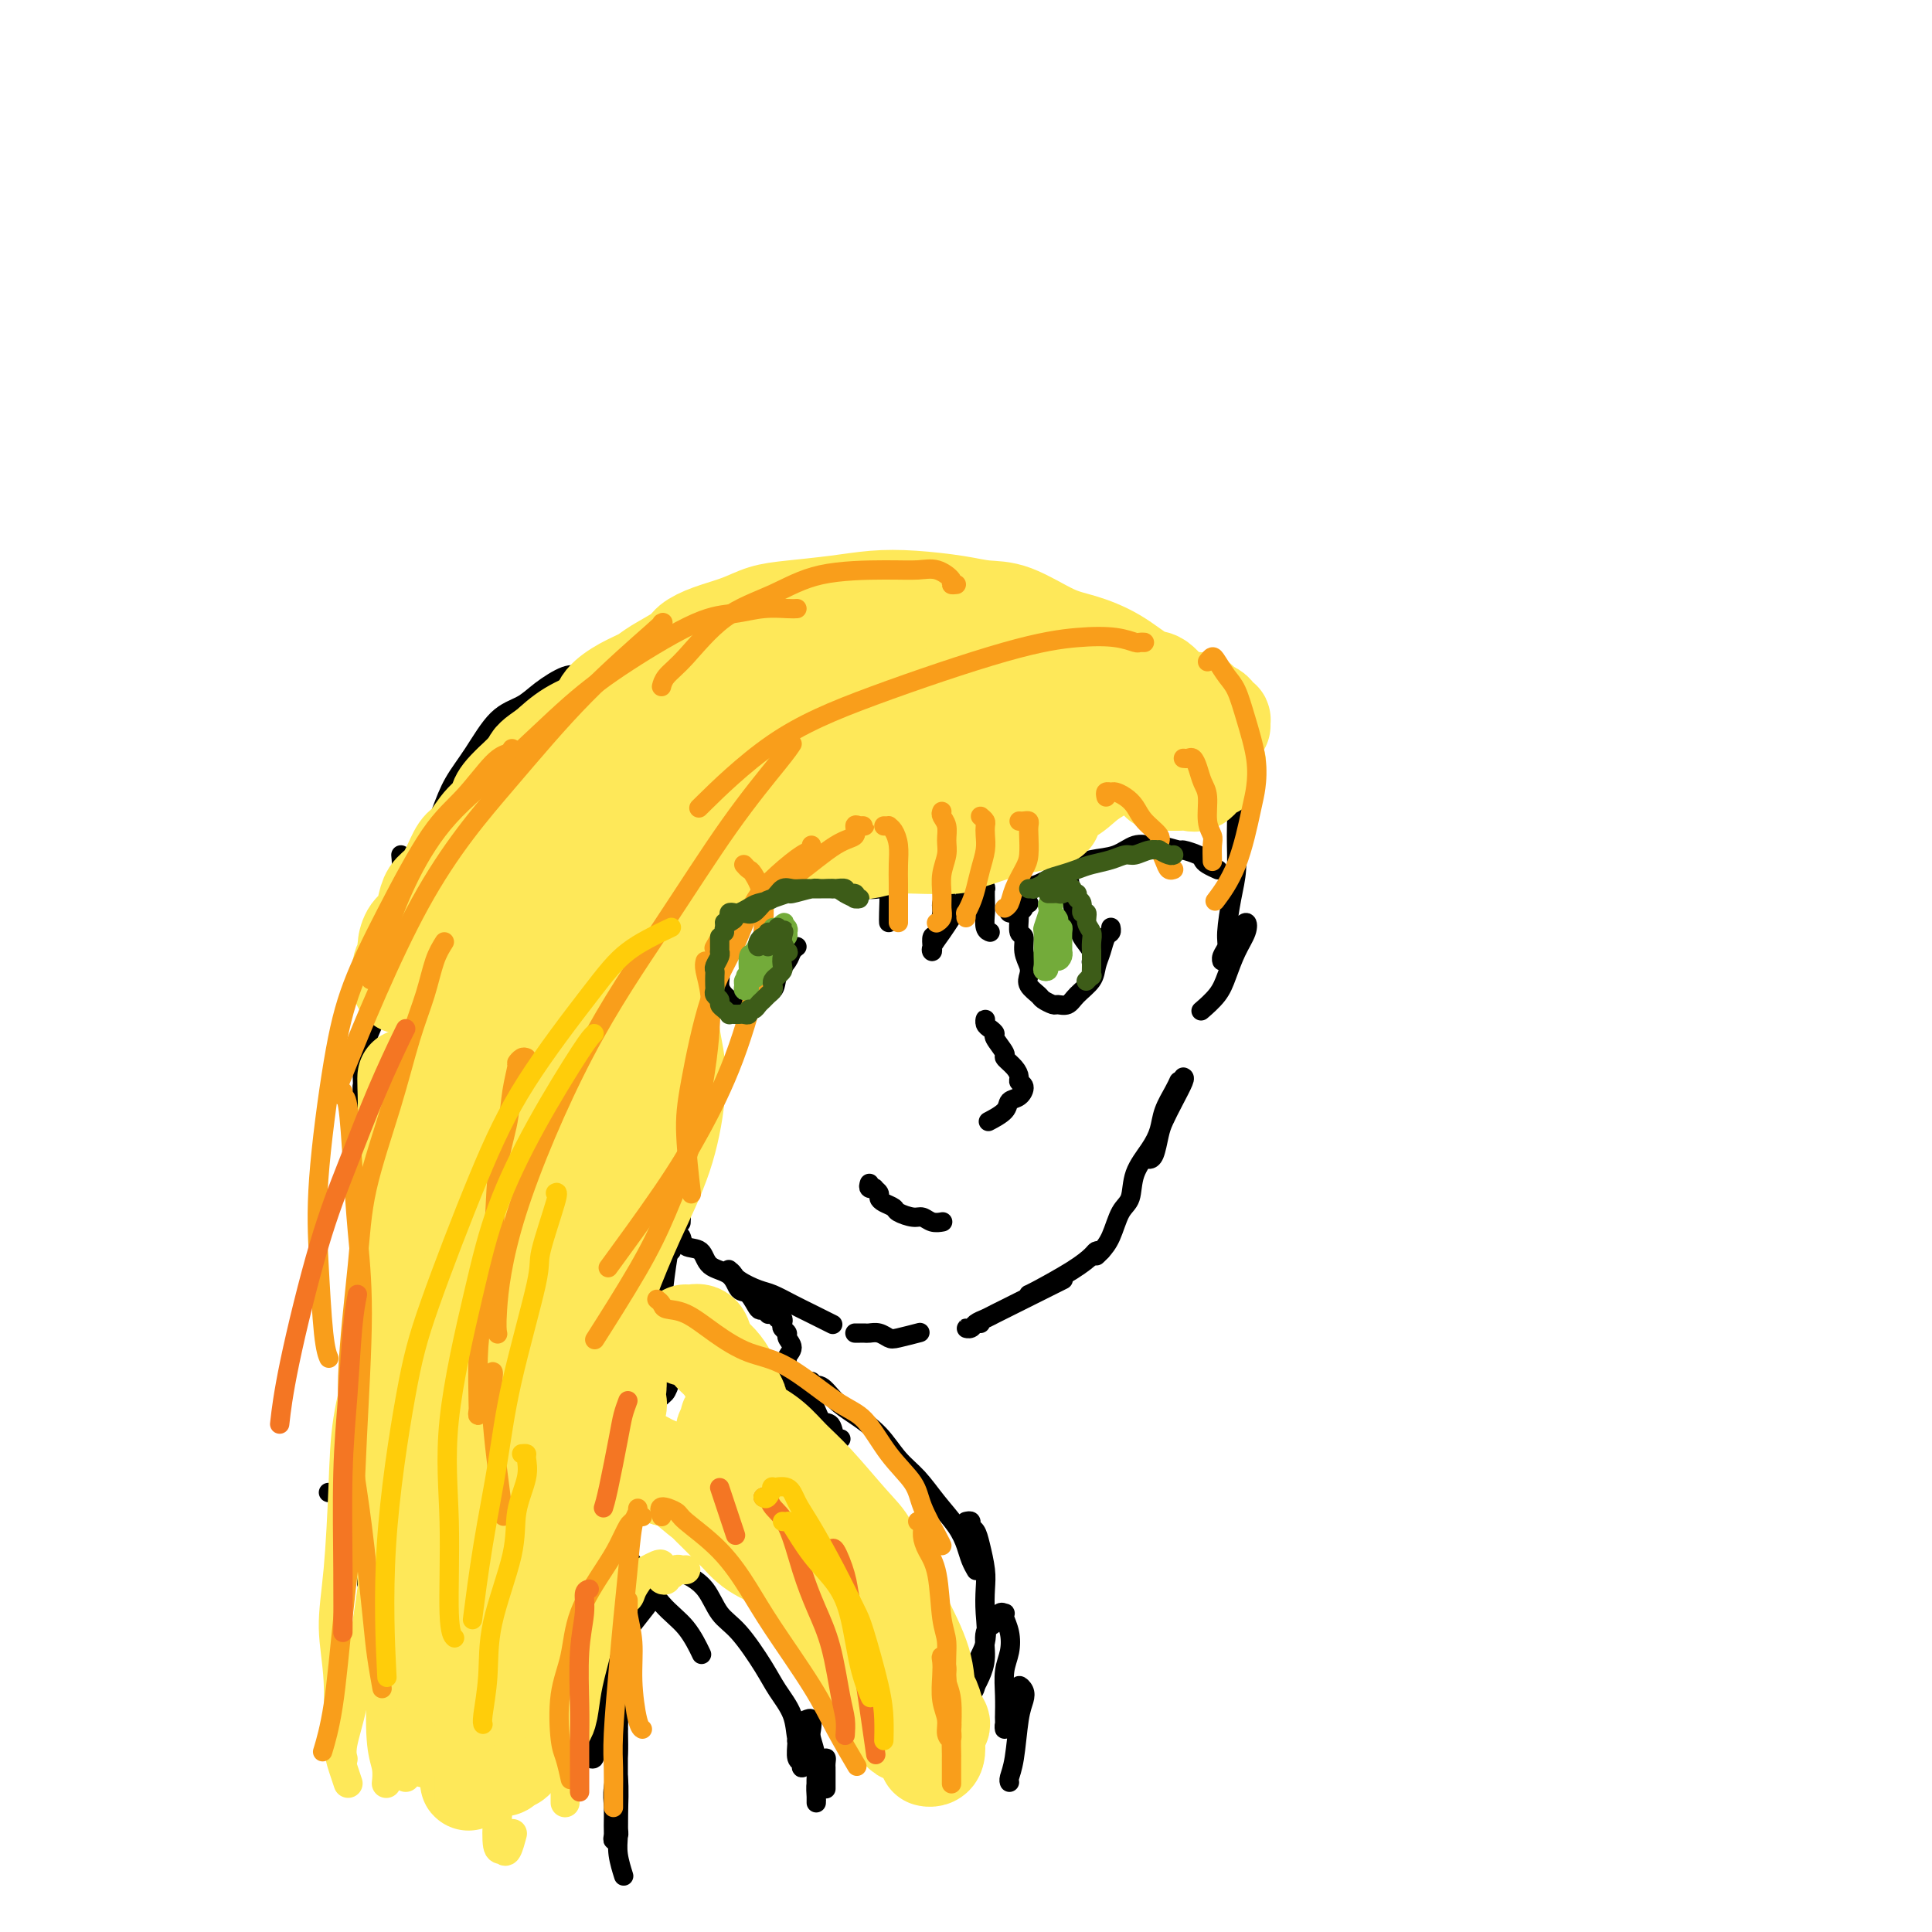 <svg viewBox='0 0 400 400' version='1.1' xmlns='http://www.w3.org/2000/svg' xmlns:xlink='http://www.w3.org/1999/xlink'><g fill='none' stroke='#000000' stroke-width='4' stroke-linecap='round' stroke-linejoin='round'><path d='M211,189c-0.452,0.005 -0.903,0.010 -1,0c-0.097,-0.010 0.162,-0.034 0,0c-0.162,0.034 -0.745,0.127 -1,0c-0.255,-0.127 -0.183,-0.474 0,-1c0.183,-0.526 0.477,-1.230 1,-2c0.523,-0.770 1.276,-1.605 2,-2c0.724,-0.395 1.418,-0.348 3,-1c1.582,-0.652 4.052,-2.003 6,-3c1.948,-0.997 3.373,-1.641 5,-2c1.627,-0.359 3.456,-0.432 5,-1c1.544,-0.568 2.803,-1.631 4,-2c1.197,-0.369 2.331,-0.043 3,0c0.669,0.043 0.872,-0.196 2,0c1.128,0.196 3.180,0.826 4,1c0.820,0.174 0.409,-0.107 1,0c0.591,0.107 2.183,0.603 3,1c0.817,0.397 0.860,0.695 1,1c0.140,0.305 0.378,0.618 1,1c0.622,0.382 1.629,0.834 2,1c0.371,0.166 0.106,0.048 0,0c-0.106,-0.048 -0.053,-0.024 0,0'/><path d='M213,187c-0.454,-0.085 -0.907,-0.169 -1,0c-0.093,0.169 0.175,0.593 0,1c-0.175,0.407 -0.794,0.797 -1,1c-0.206,0.203 0.001,0.218 0,1c-0.001,0.782 -0.210,2.331 0,3c0.210,0.669 0.839,0.458 1,1c0.161,0.542 -0.146,1.837 0,3c0.146,1.163 0.745,2.195 1,3c0.255,0.805 0.166,1.382 0,2c-0.166,0.618 -0.410,1.275 0,2c0.410,0.725 1.475,1.516 2,2c0.525,0.484 0.509,0.660 1,1c0.491,0.340 1.487,0.842 2,1c0.513,0.158 0.543,-0.030 1,0c0.457,0.030 1.341,0.276 2,0c0.659,-0.276 1.094,-1.076 2,-2c0.906,-0.924 2.285,-1.974 3,-3c0.715,-1.026 0.766,-2.030 1,-3c0.234,-0.970 0.651,-1.906 1,-3c0.349,-1.094 0.630,-2.345 1,-3c0.370,-0.655 0.830,-0.715 1,-1c0.170,-0.285 0.048,-0.796 0,-1c-0.048,-0.204 -0.024,-0.102 0,0'/><path d='M149,193c-0.432,0.081 -0.863,0.162 -1,0c-0.137,-0.162 0.021,-0.567 0,-1c-0.021,-0.433 -0.220,-0.892 0,-1c0.220,-0.108 0.858,0.136 1,0c0.142,-0.136 -0.212,-0.652 0,-1c0.212,-0.348 0.991,-0.527 2,-1c1.009,-0.473 2.247,-1.241 3,-2c0.753,-0.759 1.019,-1.510 2,-2c0.981,-0.490 2.675,-0.719 4,-1c1.325,-0.281 2.280,-0.612 3,-1c0.720,-0.388 1.204,-0.832 2,-1c0.796,-0.168 1.904,-0.060 3,0c1.096,0.060 2.179,0.072 3,0c0.821,-0.072 1.379,-0.229 2,0c0.621,0.229 1.304,0.845 2,1c0.696,0.155 1.405,-0.151 2,0c0.595,0.151 1.076,0.758 2,1c0.924,0.242 2.290,0.117 3,0c0.710,-0.117 0.765,-0.228 1,0c0.235,0.228 0.651,0.793 1,1c0.349,0.207 0.633,0.056 1,0c0.367,-0.056 0.819,-0.016 1,0c0.181,0.016 0.090,0.008 0,0'/><path d='M152,190c-0.417,0.445 -0.834,0.891 -1,1c-0.166,0.109 -0.082,-0.117 0,0c0.082,0.117 0.161,0.579 0,1c-0.161,0.421 -0.561,0.801 -1,1c-0.439,0.199 -0.917,0.217 -1,1c-0.083,0.783 0.229,2.332 0,3c-0.229,0.668 -1.000,0.455 -1,1c-0.000,0.545 0.770,1.847 1,3c0.230,1.153 -0.081,2.155 0,3c0.081,0.845 0.554,1.531 1,2c0.446,0.469 0.867,0.721 1,1c0.133,0.279 -0.020,0.585 0,1c0.020,0.415 0.214,0.940 1,1c0.786,0.060 2.165,-0.343 3,-1c0.835,-0.657 1.127,-1.566 2,-2c0.873,-0.434 2.329,-0.393 3,-1c0.671,-0.607 0.558,-1.862 1,-3c0.442,-1.138 1.438,-2.161 2,-3c0.562,-0.839 0.690,-1.495 1,-2c0.310,-0.505 0.803,-0.859 1,-1c0.197,-0.141 0.099,-0.071 0,0'/><path d='M204,212c0.021,-0.513 0.042,-1.026 0,-1c-0.042,0.026 -0.147,0.592 0,1c0.147,0.408 0.545,0.658 1,1c0.455,0.342 0.965,0.777 1,1c0.035,0.223 -0.407,0.234 0,1c0.407,0.766 1.663,2.285 2,3c0.337,0.715 -0.245,0.624 0,1c0.245,0.376 1.318,1.218 2,2c0.682,0.782 0.974,1.504 1,2c0.026,0.496 -0.214,0.765 0,1c0.214,0.235 0.884,0.434 1,1c0.116,0.566 -0.320,1.497 -1,2c-0.680,0.503 -1.605,0.578 -2,1c-0.395,0.422 -0.260,1.190 -1,2c-0.740,0.810 -2.354,1.660 -3,2c-0.646,0.340 -0.323,0.170 0,0'/><path d='M163,154c0.251,-0.111 0.502,-0.222 1,0c0.498,0.222 1.244,0.776 2,1c0.756,0.224 1.522,0.117 3,1c1.478,0.883 3.667,2.757 5,4c1.333,1.243 1.811,1.857 3,3c1.189,1.143 3.089,2.817 4,5c0.911,2.183 0.833,4.876 1,7c0.167,2.124 0.581,3.680 1,5c0.419,1.320 0.844,2.405 1,4c0.156,1.595 0.042,3.699 0,5c-0.042,1.301 -0.012,1.800 0,2c0.012,0.200 0.006,0.100 0,0'/><path d='M195,179c-0.113,-0.509 -0.225,-1.017 0,-1c0.225,0.017 0.788,0.561 1,1c0.212,0.439 0.072,0.773 0,1c-0.072,0.227 -0.074,0.349 0,1c0.074,0.651 0.226,1.833 0,3c-0.226,1.167 -0.831,2.319 -1,3c-0.169,0.681 0.099,0.890 0,2c-0.099,1.110 -0.564,3.119 -1,4c-0.436,0.881 -0.843,0.634 -1,1c-0.157,0.366 -0.064,1.347 0,2c0.064,0.653 0.100,0.979 0,1c-0.100,0.021 -0.335,-0.264 0,-1c0.335,-0.736 1.242,-1.924 2,-3c0.758,-1.076 1.369,-2.041 2,-3c0.631,-0.959 1.283,-1.913 2,-3c0.717,-1.087 1.499,-2.308 2,-3c0.501,-0.692 0.723,-0.855 1,-1c0.277,-0.145 0.610,-0.273 1,0c0.390,0.273 0.835,0.945 1,1c0.165,0.055 0.048,-0.507 0,0c-0.048,0.507 -0.027,2.083 0,3c0.027,0.917 0.059,1.174 0,2c-0.059,0.826 -0.208,2.223 0,3c0.208,0.777 0.774,0.936 1,1c0.226,0.064 0.113,0.032 0,0'/><path d='M213,167c-0.096,0.002 -0.192,0.005 0,0c0.192,-0.005 0.671,-0.017 1,0c0.329,0.017 0.508,0.062 1,1c0.492,0.938 1.298,2.768 2,4c0.702,1.232 1.300,1.866 2,3c0.700,1.134 1.501,2.768 2,5c0.499,2.232 0.694,5.061 1,7c0.306,1.939 0.723,2.989 1,4c0.277,1.011 0.414,1.982 1,3c0.586,1.018 1.619,2.082 2,3c0.381,0.918 0.109,1.691 0,2c-0.109,0.309 -0.054,0.155 0,0'/><path d='M244,153c0.093,0.111 0.186,0.221 1,0c0.814,-0.221 2.350,-0.774 3,-1c0.650,-0.226 0.412,-0.125 1,0c0.588,0.125 2.000,0.275 3,1c1.000,0.725 1.589,2.027 2,3c0.411,0.973 0.643,1.618 1,3c0.357,1.382 0.838,3.501 1,6c0.162,2.499 0.006,5.379 0,8c-0.006,2.621 0.138,4.982 0,7c-0.138,2.018 -0.559,3.694 -1,6c-0.441,2.306 -0.904,5.242 -1,7c-0.096,1.758 0.173,2.338 0,3c-0.173,0.662 -0.790,1.406 -1,2c-0.210,0.594 -0.015,1.039 0,1c0.015,-0.039 -0.150,-0.561 0,-1c0.150,-0.439 0.614,-0.796 1,-1c0.386,-0.204 0.695,-0.256 1,-1c0.305,-0.744 0.605,-2.181 1,-3c0.395,-0.819 0.885,-1.021 1,-1c0.115,0.021 -0.143,0.266 0,0c0.143,-0.266 0.689,-1.044 1,-1c0.311,0.044 0.388,0.909 0,2c-0.388,1.091 -1.239,2.408 -2,4c-0.761,1.592 -1.431,3.458 -2,5c-0.569,1.542 -1.038,2.761 -2,4c-0.962,1.239 -2.418,2.497 -3,3c-0.582,0.503 -0.291,0.252 0,0'/><path d='M156,184c-0.242,1.108 -0.483,2.216 -1,3c-0.517,0.784 -1.308,1.244 -2,2c-0.692,0.756 -1.284,1.807 -2,4c-0.716,2.193 -1.557,5.529 -2,8c-0.443,2.471 -0.487,4.076 -1,6c-0.513,1.924 -1.495,4.167 -2,7c-0.505,2.833 -0.531,6.256 -1,9c-0.469,2.744 -1.379,4.807 -2,7c-0.621,2.193 -0.951,4.514 -1,7c-0.049,2.486 0.183,5.136 0,7c-0.183,1.864 -0.781,2.943 -1,4c-0.219,1.057 -0.059,2.092 0,3c0.059,0.908 0.017,1.688 0,2c-0.017,0.312 -0.008,0.156 0,0'/><path d='M143,219c-0.003,-0.962 -0.005,-1.923 0,-2c0.005,-0.077 0.018,0.731 0,1c-0.018,0.269 -0.065,-0.002 0,1c0.065,1.002 0.243,3.276 0,6c-0.243,2.724 -0.906,5.896 -1,8c-0.094,2.104 0.381,3.138 0,6c-0.381,2.862 -1.619,7.551 -2,10c-0.381,2.449 0.094,2.656 0,4c-0.094,1.344 -0.756,3.823 -1,5c-0.244,1.177 -0.070,1.050 0,1c0.070,-0.050 0.035,-0.025 0,0'/><path d='M121,227c-0.004,0.471 -0.008,0.942 0,1c0.008,0.058 0.028,-0.298 0,0c-0.028,0.298 -0.103,1.251 0,2c0.103,0.749 0.383,1.296 1,3c0.617,1.704 1.569,4.567 2,7c0.431,2.433 0.340,4.437 1,6c0.660,1.563 2.072,2.685 3,5c0.928,2.315 1.372,5.821 2,8c0.628,2.179 1.440,3.030 2,4c0.560,0.970 0.868,2.059 1,3c0.132,0.941 0.089,1.734 0,2c-0.089,0.266 -0.223,0.004 0,0c0.223,-0.004 0.803,0.248 1,0c0.197,-0.248 0.010,-0.997 0,-2c-0.010,-1.003 0.156,-2.260 0,-4c-0.156,-1.740 -0.634,-3.963 -1,-6c-0.366,-2.037 -0.620,-3.889 -1,-5c-0.380,-1.111 -0.888,-1.479 -1,-2c-0.112,-0.521 0.170,-1.193 0,-1c-0.170,0.193 -0.792,1.250 -1,2c-0.208,0.750 -0.003,1.193 0,2c0.003,0.807 -0.195,1.979 0,4c0.195,2.021 0.783,4.890 1,7c0.217,2.110 0.062,3.460 0,4c-0.062,0.540 -0.031,0.270 0,0'/><path d='M141,249c0.089,0.285 0.178,0.570 0,1c-0.178,0.430 -0.622,1.006 -1,2c-0.378,0.994 -0.690,2.408 -1,4c-0.310,1.592 -0.619,3.364 -1,6c-0.381,2.636 -0.834,6.136 -1,9c-0.166,2.864 -0.045,5.093 0,7c0.045,1.907 0.015,3.491 0,5c-0.015,1.509 -0.014,2.944 0,4c0.014,1.056 0.042,1.732 0,2c-0.042,0.268 -0.155,0.129 0,0c0.155,-0.129 0.578,-0.247 1,-1c0.422,-0.753 0.841,-2.142 1,-3c0.159,-0.858 0.056,-1.186 0,-1c-0.056,0.186 -0.067,0.885 0,1c0.067,0.115 0.210,-0.354 0,0c-0.210,0.354 -0.774,1.530 -1,2c-0.226,0.470 -0.113,0.235 0,0'/><path d='M180,245c-0.122,0.416 -0.243,0.832 0,1c0.243,0.168 0.852,0.086 1,0c0.148,-0.086 -0.163,-0.178 0,0c0.163,0.178 0.801,0.625 1,1c0.199,0.375 -0.042,0.679 0,1c0.042,0.321 0.367,0.659 1,1c0.633,0.341 1.573,0.683 2,1c0.427,0.317 0.343,0.607 1,1c0.657,0.393 2.057,0.890 3,1c0.943,0.110 1.428,-0.166 2,0c0.572,0.166 1.231,0.776 2,1c0.769,0.224 1.648,0.064 2,0c0.352,-0.064 0.176,-0.032 0,0'/><path d='M139,255c0.318,0.481 0.635,0.962 1,1c0.365,0.038 0.777,-0.367 1,0c0.223,0.367 0.258,1.507 1,2c0.742,0.493 2.190,0.339 3,1c0.810,0.661 0.980,2.136 2,3c1.020,0.864 2.889,1.116 4,2c1.111,0.884 1.464,2.398 2,3c0.536,0.602 1.253,0.291 2,1c0.747,0.709 1.522,2.440 2,3c0.478,0.560 0.660,-0.049 1,0c0.340,0.049 0.839,0.758 1,1c0.161,0.242 -0.015,0.019 0,0c0.015,-0.019 0.223,0.166 0,0c-0.223,-0.166 -0.875,-0.682 -1,-1c-0.125,-0.318 0.278,-0.439 0,-1c-0.278,-0.561 -1.237,-1.562 -2,-2c-0.763,-0.438 -1.328,-0.313 -2,-1c-0.672,-0.687 -1.449,-2.186 -2,-3c-0.551,-0.814 -0.876,-0.945 -1,-1c-0.124,-0.055 -0.049,-0.036 0,0c0.049,0.036 0.070,0.089 0,0c-0.070,-0.089 -0.231,-0.319 0,0c0.231,0.319 0.854,1.187 2,2c1.146,0.813 2.816,1.570 4,2c1.184,0.430 1.884,0.532 3,1c1.116,0.468 2.650,1.301 4,2c1.350,0.699 2.517,1.265 4,2c1.483,0.735 3.281,1.639 4,2c0.719,0.361 0.360,0.181 0,0'/><path d='M177,276c0.327,0.002 0.655,0.004 1,0c0.345,-0.004 0.709,-0.014 1,0c0.291,0.014 0.510,0.053 1,0c0.490,-0.053 1.253,-0.196 2,0c0.747,0.196 1.479,0.733 2,1c0.521,0.267 0.833,0.264 2,0c1.167,-0.264 3.191,-0.790 4,-1c0.809,-0.210 0.405,-0.105 0,0'/><path d='M245,223c0.172,0.075 0.345,0.150 0,1c-0.345,0.850 -1.206,2.477 -2,4c-0.794,1.523 -1.519,2.944 -2,4c-0.481,1.056 -0.716,1.747 -1,3c-0.284,1.253 -0.615,3.068 -1,4c-0.385,0.932 -0.824,0.981 -1,1c-0.176,0.019 -0.088,0.010 0,0'/><path d='M244,224c0.058,-0.131 0.116,-0.262 0,0c-0.116,0.262 -0.406,0.918 -1,2c-0.594,1.082 -1.492,2.590 -2,4c-0.508,1.410 -0.625,2.721 -1,4c-0.375,1.279 -1.006,2.527 -2,4c-0.994,1.473 -2.350,3.172 -3,5c-0.650,1.828 -0.595,3.786 -1,5c-0.405,1.214 -1.272,1.684 -2,3c-0.728,1.316 -1.319,3.476 -2,5c-0.681,1.524 -1.453,2.410 -2,3c-0.547,0.590 -0.871,0.883 -1,1c-0.129,0.117 -0.065,0.059 0,0'/><path d='M203,274c-0.347,-0.115 -0.693,-0.230 -1,0c-0.307,0.230 -0.573,0.805 -1,1c-0.427,0.195 -1.014,0.012 -1,0c0.014,-0.012 0.629,0.149 1,0c0.371,-0.149 0.500,-0.606 1,-1c0.500,-0.394 1.373,-0.725 2,-1c0.627,-0.275 1.009,-0.494 2,-1c0.991,-0.506 2.592,-1.299 4,-2c1.408,-0.701 2.625,-1.312 4,-2c1.375,-0.688 2.909,-1.455 4,-2c1.091,-0.545 1.740,-0.870 2,-1c0.260,-0.130 0.130,-0.065 0,0'/><path d='M228,259c-0.378,-0.053 -0.756,-0.105 -1,0c-0.244,0.105 -0.353,0.368 -1,1c-0.647,0.632 -1.833,1.633 -4,3c-2.167,1.367 -5.314,3.099 -7,4c-1.686,0.901 -1.910,0.972 -2,1c-0.090,0.028 -0.045,0.014 0,0'/><path d='M122,197c-0.105,-0.032 -0.209,-0.064 0,0c0.209,0.064 0.733,0.224 1,0c0.267,-0.224 0.278,-0.830 0,-1c-0.278,-0.170 -0.843,0.098 -1,0c-0.157,-0.098 0.096,-0.562 0,-1c-0.096,-0.438 -0.540,-0.850 -1,-1c-0.460,-0.150 -0.935,-0.037 -1,0c-0.065,0.037 0.281,-0.001 0,0c-0.281,0.001 -1.189,0.042 -2,0c-0.811,-0.042 -1.527,-0.167 -2,0c-0.473,0.167 -0.704,0.626 -1,1c-0.296,0.374 -0.658,0.664 -1,1c-0.342,0.336 -0.665,0.716 -1,1c-0.335,0.284 -0.682,0.470 -1,1c-0.318,0.530 -0.607,1.404 -1,2c-0.393,0.596 -0.891,0.913 -1,2c-0.109,1.087 0.169,2.942 0,4c-0.169,1.058 -0.787,1.318 -1,2c-0.213,0.682 -0.022,1.787 0,3c0.022,1.213 -0.127,2.535 0,4c0.127,1.465 0.529,3.075 1,4c0.471,0.925 1.012,1.166 1,2c-0.012,0.834 -0.578,2.262 0,3c0.578,0.738 2.298,0.786 3,1c0.702,0.214 0.384,0.593 1,1c0.616,0.407 2.166,0.840 3,1c0.834,0.160 0.953,0.046 1,0c0.047,-0.046 0.024,-0.023 0,0'/><path d='M120,140c-0.791,-0.261 -1.583,-0.521 -3,0c-1.417,0.521 -3.461,1.825 -5,3c-1.539,1.175 -2.574,2.223 -4,3c-1.426,0.777 -3.242,1.283 -5,3c-1.758,1.717 -3.457,4.645 -5,7c-1.543,2.355 -2.931,4.137 -4,6c-1.069,1.863 -1.818,3.808 -3,7c-1.182,3.192 -2.796,7.630 -4,11c-1.204,3.370 -1.997,5.673 -3,8c-1.003,2.327 -2.215,4.680 -3,8c-0.785,3.320 -1.142,7.608 -2,11c-0.858,3.392 -2.216,5.887 -3,8c-0.784,2.113 -0.994,3.845 -1,6c-0.006,2.155 0.191,4.734 0,7c-0.191,2.266 -0.769,4.219 -1,5c-0.231,0.781 -0.116,0.391 0,0'/><path d='M83,177c0.105,1.025 0.209,2.049 0,3c-0.209,0.951 -0.732,1.828 -1,3c-0.268,1.172 -0.282,2.638 0,5c0.282,2.362 0.861,5.621 1,8c0.139,2.379 -0.163,3.877 0,6c0.163,2.123 0.791,4.871 1,8c0.209,3.129 0.000,6.638 0,9c-0.000,2.362 0.208,3.577 0,5c-0.208,1.423 -0.832,3.054 -1,6c-0.168,2.946 0.121,7.207 0,10c-0.121,2.793 -0.653,4.117 -1,6c-0.347,1.883 -0.510,4.326 -1,7c-0.490,2.674 -1.308,5.578 -2,8c-0.692,2.422 -1.258,4.360 -2,6c-0.742,1.640 -1.661,2.980 -2,4c-0.339,1.020 -0.097,1.720 0,2c0.097,0.280 0.048,0.140 0,0'/><path d='M75,225c0.018,0.330 0.036,0.660 0,1c-0.036,0.340 -0.127,0.690 0,1c0.127,0.310 0.473,0.581 1,2c0.527,1.419 1.237,3.988 2,6c0.763,2.012 1.581,3.467 2,5c0.419,1.533 0.441,3.144 1,6c0.559,2.856 1.655,6.957 2,10c0.345,3.043 -0.060,5.026 0,7c0.060,1.974 0.585,3.938 0,7c-0.585,3.062 -2.279,7.223 -3,11c-0.721,3.777 -0.469,7.169 -1,9c-0.531,1.831 -1.844,2.102 -3,4c-1.156,1.898 -2.156,5.423 -3,8c-0.844,2.577 -1.533,4.207 -2,5c-0.467,0.793 -0.713,0.749 -1,1c-0.287,0.251 -0.616,0.798 -1,1c-0.384,0.202 -0.824,0.058 -1,0c-0.176,-0.058 -0.088,-0.029 0,0'/><path d='M79,286c0.421,-0.058 0.843,-0.116 1,0c0.157,0.116 0.051,0.407 0,1c-0.051,0.593 -0.045,1.489 0,2c0.045,0.511 0.128,0.639 0,1c-0.128,0.361 -0.469,0.955 -1,2c-0.531,1.045 -1.253,2.540 -2,4c-0.747,1.460 -1.520,2.886 -2,4c-0.480,1.114 -0.668,1.915 -1,3c-0.332,1.085 -0.809,2.453 -1,3c-0.191,0.547 -0.095,0.274 0,0'/><path d='M87,288c0.090,0.369 0.179,0.739 0,1c-0.179,0.261 -0.628,0.414 -1,1c-0.372,0.586 -0.667,1.606 -1,3c-0.333,1.394 -0.705,3.163 -1,5c-0.295,1.837 -0.513,3.743 -1,5c-0.487,1.257 -1.245,1.864 -2,4c-0.755,2.136 -1.509,5.802 -2,8c-0.491,2.198 -0.720,2.929 -1,4c-0.280,1.071 -0.611,2.483 -1,4c-0.389,1.517 -0.835,3.139 -1,4c-0.165,0.861 -0.047,0.960 0,1c0.047,0.040 0.024,0.020 0,0'/><path d='M84,299c-0.301,0.118 -0.603,0.236 -1,1c-0.397,0.764 -0.891,2.175 -1,3c-0.109,0.825 0.166,1.064 0,2c-0.166,0.936 -0.772,2.570 -1,4c-0.228,1.430 -0.077,2.656 0,4c0.077,1.344 0.080,2.806 0,5c-0.080,2.194 -0.243,5.118 0,7c0.243,1.882 0.891,2.720 1,4c0.109,1.280 -0.321,3.002 0,5c0.321,1.998 1.393,4.273 2,6c0.607,1.727 0.750,2.906 1,4c0.250,1.094 0.606,2.102 1,3c0.394,0.898 0.827,1.685 1,2c0.173,0.315 0.087,0.157 0,0'/><path d='M101,301c-0.001,0.208 -0.001,0.417 0,1c0.001,0.583 0.004,1.541 0,2c-0.004,0.459 -0.015,0.420 0,1c0.015,0.580 0.056,1.778 0,3c-0.056,1.222 -0.211,2.468 0,4c0.211,1.532 0.786,3.351 1,5c0.214,1.649 0.066,3.127 0,5c-0.066,1.873 -0.049,4.142 0,6c0.049,1.858 0.131,3.304 1,5c0.869,1.696 2.524,3.642 3,5c0.476,1.358 -0.226,2.129 0,3c0.226,0.871 1.381,1.841 2,3c0.619,1.159 0.702,2.507 1,3c0.298,0.493 0.812,0.132 1,0c0.188,-0.132 0.051,-0.036 0,0c-0.051,0.036 -0.014,0.010 0,0c0.014,-0.010 0.007,-0.005 0,0'/><path d='M108,334c-0.001,-0.084 -0.001,-0.168 0,0c0.001,0.168 0.004,0.588 0,1c-0.004,0.412 -0.015,0.816 0,2c0.015,1.184 0.057,3.150 0,5c-0.057,1.850 -0.211,3.585 0,5c0.211,1.415 0.789,2.509 1,4c0.211,1.491 0.057,3.379 0,5c-0.057,1.621 -0.015,2.975 0,4c0.015,1.025 0.004,1.721 0,2c-0.004,0.279 -0.002,0.139 0,0'/><path d='M161,272c-0.111,0.447 -0.222,0.893 0,1c0.222,0.107 0.776,-0.127 1,0c0.224,0.127 0.117,0.614 0,1c-0.117,0.386 -0.246,0.670 0,1c0.246,0.330 0.866,0.707 1,1c0.134,0.293 -0.216,0.502 0,1c0.216,0.498 1.000,1.285 1,2c-0.000,0.715 -0.785,1.357 -1,2c-0.215,0.643 0.138,1.286 0,2c-0.138,0.714 -0.769,1.498 -1,2c-0.231,0.502 -0.062,0.722 0,1c0.062,0.278 0.017,0.613 0,1c-0.017,0.387 -0.005,0.825 0,1c0.005,0.175 0.002,0.088 0,0'/><path d='M162,282c0.319,0.241 0.637,0.482 1,1c0.363,0.518 0.769,1.313 1,2c0.231,0.687 0.285,1.267 1,2c0.715,0.733 2.090,1.618 3,3c0.910,1.382 1.354,3.260 2,4c0.646,0.740 1.493,0.343 2,1c0.507,0.657 0.675,2.369 1,3c0.325,0.631 0.807,0.180 1,0c0.193,-0.180 0.096,-0.090 0,0'/><path d='M168,286c-0.159,0.496 -0.318,0.991 0,1c0.318,0.009 1.113,-0.469 2,0c0.887,0.469 1.868,1.884 3,3c1.132,1.116 2.416,1.932 4,3c1.584,1.068 3.467,2.389 5,4c1.533,1.611 2.715,3.512 4,5c1.285,1.488 2.673,2.562 4,4c1.327,1.438 2.594,3.240 4,5c1.406,1.760 2.951,3.477 4,5c1.049,1.523 1.601,2.852 2,4c0.399,1.148 0.646,2.117 1,3c0.354,0.883 0.815,1.681 1,2c0.185,0.319 0.092,0.160 0,0'/><path d='M200,315c0.447,-0.098 0.894,-0.196 1,0c0.106,0.196 -0.129,0.687 0,1c0.129,0.313 0.622,0.448 1,1c0.378,0.552 0.639,1.522 1,3c0.361,1.478 0.821,3.465 1,5c0.179,1.535 0.077,2.617 0,4c-0.077,1.383 -0.130,3.067 0,5c0.130,1.933 0.441,4.115 0,6c-0.441,1.885 -1.635,3.472 -2,5c-0.365,1.528 0.098,2.997 0,4c-0.098,1.003 -0.757,1.539 -1,2c-0.243,0.461 -0.069,0.846 0,1c0.069,0.154 0.035,0.077 0,0'/><path d='M202,349c0.295,-0.532 0.589,-1.064 1,-2c0.411,-0.936 0.937,-2.275 1,-4c0.063,-1.725 -0.337,-3.836 0,-5c0.337,-1.164 1.410,-1.382 2,-2c0.590,-0.618 0.698,-1.636 1,-2c0.302,-0.364 0.800,-0.075 1,0c0.200,0.075 0.102,-0.064 0,0c-0.102,0.064 -0.210,0.329 0,1c0.210,0.671 0.736,1.746 1,3c0.264,1.254 0.267,2.688 0,4c-0.267,1.312 -0.803,2.504 -1,4c-0.197,1.496 -0.054,3.297 0,5c0.054,1.703 0.017,3.309 0,4c-0.017,0.691 -0.016,0.468 0,1c0.016,0.532 0.047,1.818 0,2c-0.047,0.182 -0.171,-0.740 0,-1c0.171,-0.260 0.638,0.143 1,-1c0.362,-1.143 0.620,-3.832 1,-5c0.380,-1.168 0.883,-0.817 1,-1c0.117,-0.183 -0.154,-0.902 0,-1c0.154,-0.098 0.731,0.425 1,1c0.269,0.575 0.230,1.201 0,2c-0.230,0.799 -0.650,1.769 -1,4c-0.350,2.231 -0.630,5.722 -1,8c-0.370,2.278 -0.830,3.344 -1,4c-0.170,0.656 -0.048,0.902 0,1c0.048,0.098 0.024,0.049 0,0'/><path d='M124,312c0.173,1.340 0.346,2.681 1,4c0.654,1.319 1.790,2.617 3,4c1.210,1.383 2.493,2.851 4,5c1.507,2.149 3.239,4.978 5,7c1.761,2.022 3.551,3.237 5,5c1.449,1.763 2.557,4.075 3,5c0.443,0.925 0.222,0.462 0,0'/><path d='M139,325c0.883,0.215 1.766,0.430 3,1c1.234,0.570 2.819,1.495 4,3c1.181,1.505 1.959,3.591 3,5c1.041,1.409 2.344,2.141 4,4c1.656,1.859 3.663,4.845 5,7c1.337,2.155 2.003,3.481 3,5c0.997,1.519 2.325,3.233 3,5c0.675,1.767 0.699,3.589 1,5c0.301,1.411 0.880,2.413 1,3c0.120,0.587 -0.221,0.759 0,1c0.221,0.241 1.002,0.551 1,1c-0.002,0.449 -0.786,1.037 -1,1c-0.214,-0.037 0.142,-0.700 0,-1c-0.142,-0.300 -0.781,-0.238 -1,-1c-0.219,-0.762 -0.016,-2.350 0,-3c0.016,-0.650 -0.153,-0.364 0,-1c0.153,-0.636 0.628,-2.194 1,-3c0.372,-0.806 0.639,-0.860 1,-1c0.361,-0.140 0.815,-0.367 1,0c0.185,0.367 0.102,1.329 0,2c-0.102,0.671 -0.224,1.053 0,2c0.224,0.947 0.792,2.460 1,4c0.208,1.540 0.056,3.107 0,4c-0.056,0.893 -0.015,1.114 0,2c0.015,0.886 0.003,2.439 0,3c-0.003,0.561 0.002,0.131 0,0c-0.002,-0.131 -0.011,0.037 0,0c0.011,-0.037 0.041,-0.280 0,-1c-0.041,-0.720 -0.155,-1.916 0,-3c0.155,-1.084 0.577,-2.055 1,-3c0.423,-0.945 0.845,-1.864 1,-2c0.155,-0.136 0.041,0.510 0,1c-0.041,0.490 -0.011,0.822 0,1c0.011,0.178 0.003,0.202 0,1c-0.003,0.798 -0.001,2.371 0,3c0.001,0.629 0.000,0.315 0,0'/><path d='M138,327c-0.322,0.346 -0.644,0.692 -1,1c-0.356,0.308 -0.746,0.580 -1,1c-0.254,0.420 -0.370,0.990 -1,2c-0.630,1.010 -1.772,2.461 -3,4c-1.228,1.539 -2.542,3.167 -3,5c-0.458,1.833 -0.060,3.871 -1,6c-0.940,2.129 -3.218,4.350 -4,6c-0.782,1.650 -0.067,2.729 0,4c0.067,1.271 -0.514,2.735 -1,4c-0.486,1.265 -0.877,2.333 -1,3c-0.123,0.667 0.023,0.934 0,1c-0.023,0.066 -0.214,-0.068 0,0c0.214,0.068 0.835,0.336 1,0c0.165,-0.336 -0.124,-1.278 0,-2c0.124,-0.722 0.663,-1.223 1,-3c0.337,-1.777 0.472,-4.829 1,-7c0.528,-2.171 1.448,-3.462 2,-5c0.552,-1.538 0.736,-3.322 1,-5c0.264,-1.678 0.608,-3.248 1,-4c0.392,-0.752 0.833,-0.686 1,-1c0.167,-0.314 0.060,-1.008 0,-1c-0.060,0.008 -0.073,0.720 0,1c0.073,0.280 0.231,0.130 0,1c-0.231,0.870 -0.850,2.760 -1,5c-0.150,2.240 0.170,4.828 0,7c-0.170,2.172 -0.830,3.926 -1,6c-0.170,2.074 0.151,4.467 0,7c-0.151,2.533 -0.774,5.205 -1,7c-0.226,1.795 -0.057,2.713 0,4c0.057,1.287 0.001,2.945 0,4c-0.001,1.055 0.052,1.508 0,2c-0.052,0.492 -0.209,1.022 0,1c0.209,-0.022 0.784,-0.597 1,-1c0.216,-0.403 0.075,-0.633 0,-1c-0.075,-0.367 -0.082,-0.872 0,-3c0.082,-2.128 0.253,-5.881 0,-8c-0.253,-2.119 -0.929,-2.606 -1,-4c-0.071,-1.394 0.465,-3.697 1,-6'/><path d='M128,358c0.155,-4.325 0.041,-3.639 0,-4c-0.041,-0.361 -0.011,-1.769 0,-2c0.011,-0.231 0.003,0.717 0,1c-0.003,0.283 -0.001,-0.098 0,1c0.001,1.098 -0.001,3.675 0,6c0.001,2.325 0.004,4.400 0,7c-0.004,2.600 -0.015,5.727 0,8c0.015,2.273 0.056,3.692 0,5c-0.056,1.308 -0.207,2.506 0,4c0.207,1.494 0.774,3.284 1,4c0.226,0.716 0.113,0.358 0,0'/></g>
<g fill='none' stroke='#FEE859' stroke-width='20' stroke-linecap='round' stroke-linejoin='round'><path d='M129,153c-0.375,-0.011 -0.750,-0.022 -1,0c-0.250,0.022 -0.374,0.078 -1,1c-0.626,0.922 -1.754,2.709 -3,4c-1.246,1.291 -2.609,2.086 -4,3c-1.391,0.914 -2.808,1.948 -4,3c-1.192,1.052 -2.159,2.122 -3,3c-0.841,0.878 -1.558,1.566 -2,2c-0.442,0.434 -0.611,0.616 -1,1c-0.389,0.384 -0.999,0.969 -1,1c-0.001,0.031 0.608,-0.493 1,-1c0.392,-0.507 0.566,-0.998 1,-2c0.434,-1.002 1.129,-2.516 2,-4c0.871,-1.484 1.918,-2.937 3,-4c1.082,-1.063 2.197,-1.737 3,-3c0.803,-1.263 1.293,-3.116 2,-4c0.707,-0.884 1.630,-0.798 2,-1c0.370,-0.202 0.186,-0.691 0,-1c-0.186,-0.309 -0.373,-0.437 -1,0c-0.627,0.437 -1.694,1.440 -2,2c-0.306,0.560 0.149,0.678 -1,2c-1.149,1.322 -3.903,3.848 -6,6c-2.097,2.152 -3.536,3.931 -5,6c-1.464,2.069 -2.952,4.430 -5,7c-2.048,2.570 -4.654,5.349 -6,7c-1.346,1.651 -1.431,2.173 -2,3c-0.569,0.827 -1.622,1.960 -2,3c-0.378,1.040 -0.082,1.986 0,2c0.082,0.014 -0.052,-0.906 0,-1c0.052,-0.094 0.289,0.638 1,0c0.711,-0.638 1.896,-2.646 3,-4c1.104,-1.354 2.126,-2.053 3,-3c0.874,-0.947 1.601,-2.141 3,-4c1.399,-1.859 3.472,-4.383 5,-6c1.528,-1.617 2.512,-2.325 3,-3c0.488,-0.675 0.481,-1.315 1,-2c0.519,-0.685 1.563,-1.415 2,-2c0.437,-0.585 0.268,-1.024 0,-1c-0.268,0.024 -0.634,0.512 -1,1'/><path d='M113,164c2.959,-3.526 0.356,-0.839 -1,1c-1.356,1.839 -1.464,2.832 -2,4c-0.536,1.168 -1.499,2.510 -3,5c-1.501,2.490 -3.540,6.127 -5,9c-1.460,2.873 -2.341,4.980 -3,7c-0.659,2.020 -1.094,3.951 -2,7c-0.906,3.049 -2.281,7.215 -3,10c-0.719,2.785 -0.781,4.188 -1,6c-0.219,1.812 -0.596,4.034 -1,6c-0.404,1.966 -0.836,3.675 -1,5c-0.164,1.325 -0.059,2.264 0,3c0.059,0.736 0.070,1.269 0,2c-0.070,0.731 -0.223,1.660 0,2c0.223,0.340 0.823,0.090 1,0c0.177,-0.090 -0.069,-0.019 0,-1c0.069,-0.981 0.452,-3.014 1,-5c0.548,-1.986 1.261,-3.924 2,-6c0.739,-2.076 1.504,-4.290 2,-7c0.496,-2.710 0.721,-5.917 1,-8c0.279,-2.083 0.611,-3.043 1,-4c0.389,-0.957 0.836,-1.912 1,-3c0.164,-1.088 0.045,-2.309 0,-3c-0.045,-0.691 -0.015,-0.851 0,-1c0.015,-0.149 0.014,-0.286 0,0c-0.014,0.286 -0.043,0.996 0,2c0.043,1.004 0.156,2.302 0,4c-0.156,1.698 -0.582,3.794 -1,6c-0.418,2.206 -0.830,4.521 -1,7c-0.170,2.479 -0.099,5.122 0,8c0.099,2.878 0.225,5.990 0,10c-0.225,4.010 -0.803,8.917 -1,13c-0.197,4.083 -0.014,7.343 0,10c0.014,2.657 -0.140,4.711 0,8c0.140,3.289 0.573,7.812 1,11c0.427,3.188 0.846,5.040 1,7c0.154,1.960 0.041,4.028 0,6c-0.041,1.972 -0.012,3.849 0,5c0.012,1.151 0.006,1.575 0,2'/><path d='M99,292c-0.167,15.429 -0.086,5.001 0,1c0.086,-4.001 0.177,-1.575 0,-1c-0.177,0.575 -0.622,-0.701 -1,-2c-0.378,-1.299 -0.690,-2.620 -1,-5c-0.310,-2.380 -0.619,-5.819 -1,-9c-0.381,-3.181 -0.834,-6.104 -1,-9c-0.166,-2.896 -0.044,-5.765 0,-8c0.044,-2.235 0.011,-3.836 0,-6c-0.011,-2.164 -0.001,-4.890 0,-6c0.001,-1.110 -0.007,-0.604 0,-1c0.007,-0.396 0.031,-1.695 0,-2c-0.031,-0.305 -0.115,0.385 0,1c0.115,0.615 0.430,1.154 0,3c-0.430,1.846 -1.607,4.998 -2,8c-0.393,3.002 -0.004,5.855 0,9c0.004,3.145 -0.377,6.581 -1,11c-0.623,4.419 -1.488,9.820 -2,14c-0.512,4.180 -0.669,7.140 -1,10c-0.331,2.860 -0.834,5.621 -1,9c-0.166,3.379 0.007,7.377 0,10c-0.007,2.623 -0.194,3.870 0,5c0.194,1.130 0.770,2.144 1,3c0.230,0.856 0.113,1.553 0,2c-0.113,0.447 -0.223,0.645 0,0c0.223,-0.645 0.781,-2.132 1,-4c0.219,-1.868 0.101,-4.119 0,-6c-0.101,-1.881 -0.186,-3.394 0,-6c0.186,-2.606 0.642,-6.306 1,-11c0.358,-4.694 0.619,-10.383 1,-14c0.381,-3.617 0.883,-5.161 1,-7c0.117,-1.839 -0.151,-3.972 0,-5c0.151,-1.028 0.721,-0.949 1,-1c0.279,-0.051 0.267,-0.231 0,1c-0.267,1.231 -0.790,3.874 -1,7c-0.210,3.126 -0.108,6.735 0,10c0.108,3.265 0.221,6.187 0,11c-0.221,4.813 -0.778,11.518 -1,16c-0.222,4.482 -0.111,6.741 0,9'/><path d='M92,329c-0.138,9.777 0.015,7.719 0,8c-0.015,0.281 -0.200,2.899 0,5c0.200,2.101 0.786,3.683 1,4c0.214,0.317 0.056,-0.632 0,-1c-0.056,-0.368 -0.011,-0.157 0,-2c0.011,-1.843 -0.011,-5.741 0,-10c0.011,-4.259 0.056,-8.877 0,-13c-0.056,-4.123 -0.211,-7.749 0,-11c0.211,-3.251 0.789,-6.127 1,-8c0.211,-1.873 0.057,-2.744 0,-3c-0.057,-0.256 -0.015,0.104 0,1c0.015,0.896 0.003,2.328 0,5c-0.003,2.672 0.003,6.585 0,9c-0.003,2.415 -0.016,3.331 0,7c0.016,3.669 0.060,10.092 0,14c-0.060,3.908 -0.223,5.302 0,7c0.223,1.698 0.834,3.701 1,5c0.166,1.299 -0.111,1.896 0,2c0.111,0.104 0.611,-0.284 1,-1c0.389,-0.716 0.668,-1.759 1,-5c0.332,-3.241 0.719,-8.680 1,-13c0.281,-4.320 0.457,-7.520 1,-12c0.543,-4.480 1.453,-10.240 2,-14c0.547,-3.760 0.732,-5.522 1,-7c0.268,-1.478 0.620,-2.674 1,-3c0.380,-0.326 0.789,0.217 1,1c0.211,0.783 0.223,1.804 0,4c-0.223,2.196 -0.683,5.565 -1,9c-0.317,3.435 -0.491,6.937 -1,12c-0.509,5.063 -1.353,11.688 -2,16c-0.647,4.312 -1.098,6.312 -1,9c0.098,2.688 0.747,6.065 1,8c0.253,1.935 0.112,2.427 0,3c-0.112,0.573 -0.196,1.228 0,1c0.196,-0.228 0.671,-1.340 1,-3c0.329,-1.660 0.512,-3.870 1,-7c0.488,-3.130 1.282,-7.180 2,-12c0.718,-4.820 1.359,-10.410 2,-16'/><path d='M106,318c1.258,-6.817 1.404,-5.361 2,-6c0.596,-0.639 1.643,-3.375 2,-5c0.357,-1.625 0.023,-2.141 0,-2c-0.023,0.141 0.264,0.939 0,2c-0.264,1.061 -1.080,2.386 -2,6c-0.920,3.614 -1.945,9.518 -3,14c-1.055,4.482 -2.140,7.544 -3,11c-0.860,3.456 -1.496,7.308 -2,11c-0.504,3.692 -0.876,7.226 -1,9c-0.124,1.774 0.001,1.789 0,2c-0.001,0.211 -0.129,0.617 0,1c0.129,0.383 0.514,0.741 1,-1c0.486,-1.741 1.072,-5.583 2,-9c0.928,-3.417 2.196,-6.410 3,-11c0.804,-4.590 1.143,-10.779 2,-15c0.857,-4.221 2.232,-6.475 3,-8c0.768,-1.525 0.928,-2.321 1,-3c0.072,-0.679 0.056,-1.242 0,-1c-0.056,0.242 -0.152,1.288 0,3c0.152,1.712 0.552,4.090 0,8c-0.552,3.910 -2.058,9.353 -3,14c-0.942,4.647 -1.321,8.499 -2,12c-0.679,3.501 -1.657,6.653 -2,9c-0.343,2.347 -0.052,3.889 0,5c0.052,1.111 -0.135,1.790 0,2c0.135,0.210 0.592,-0.049 1,-1c0.408,-0.951 0.767,-2.596 1,-5c0.233,-2.404 0.339,-5.569 1,-9c0.661,-3.431 1.876,-7.127 3,-12c1.124,-4.873 2.158,-10.923 3,-15c0.842,-4.077 1.493,-6.181 2,-8c0.507,-1.819 0.868,-3.352 1,-4c0.132,-0.648 0.033,-0.410 0,0c-0.033,0.410 -0.001,0.991 0,2c0.001,1.009 -0.031,2.446 -1,6c-0.969,3.554 -2.876,9.226 -4,14c-1.124,4.774 -1.464,8.650 -2,12c-0.536,3.350 -1.268,6.175 -2,9'/><path d='M107,355c-1.609,8.134 -1.133,6.971 -1,7c0.133,0.029 -0.078,1.252 0,2c0.078,0.748 0.444,1.022 1,0c0.556,-1.022 1.300,-3.341 2,-6c0.700,-2.659 1.355,-5.657 2,-9c0.645,-3.343 1.280,-7.029 2,-11c0.720,-3.971 1.524,-8.225 2,-11c0.476,-2.775 0.623,-4.071 1,-5c0.377,-0.929 0.984,-1.491 1,-1c0.016,0.491 -0.559,2.037 -1,4c-0.441,1.963 -0.747,4.345 -1,7c-0.253,2.655 -0.453,5.585 -1,9c-0.547,3.415 -1.439,7.315 -2,10c-0.561,2.685 -0.789,4.157 -1,5c-0.211,0.843 -0.405,1.059 0,1c0.405,-0.059 1.407,-0.392 2,-1c0.593,-0.608 0.775,-1.491 1,-3c0.225,-1.509 0.494,-3.642 1,-6c0.506,-2.358 1.250,-4.939 2,-8c0.750,-3.061 1.507,-6.601 2,-9c0.493,-2.399 0.720,-3.658 1,-6c0.280,-2.342 0.611,-5.769 1,-8c0.389,-2.231 0.836,-3.266 1,-4c0.164,-0.734 0.044,-1.166 0,-2c-0.044,-0.834 -0.012,-2.068 0,-3c0.012,-0.932 0.002,-1.560 0,-2c-0.002,-0.440 0.002,-0.692 0,-1c-0.002,-0.308 -0.010,-0.671 0,-1c0.010,-0.329 0.039,-0.625 0,-1c-0.039,-0.375 -0.144,-0.830 0,-1c0.144,-0.170 0.538,-0.055 1,0c0.462,0.055 0.993,0.052 1,0c0.007,-0.052 -0.510,-0.151 0,0c0.510,0.151 2.048,0.551 3,1c0.952,0.449 1.317,0.945 2,1c0.683,0.055 1.684,-0.331 3,0c1.316,0.331 2.947,1.380 4,2c1.053,0.620 1.526,0.810 2,1'/><path d='M138,306c3.160,0.778 3.059,0.225 4,1c0.941,0.775 2.924,2.880 4,4c1.076,1.120 1.247,1.256 2,2c0.753,0.744 2.089,2.097 3,3c0.911,0.903 1.396,1.355 2,2c0.604,0.645 1.328,1.484 2,2c0.672,0.516 1.291,0.711 2,1c0.709,0.289 1.509,0.673 2,1c0.491,0.327 0.674,0.597 1,1c0.326,0.403 0.796,0.938 1,1c0.204,0.062 0.143,-0.351 -1,-1c-1.143,-0.649 -3.369,-1.536 -5,-3c-1.631,-1.464 -2.668,-3.505 -4,-5c-1.332,-1.495 -2.958,-2.443 -5,-4c-2.042,-1.557 -4.499,-3.724 -6,-5c-1.501,-1.276 -2.046,-1.663 -3,-2c-0.954,-0.337 -2.319,-0.624 -3,-1c-0.681,-0.376 -0.680,-0.841 -1,-1c-0.320,-0.159 -0.962,-0.012 -1,0c-0.038,0.012 0.529,-0.113 1,0c0.471,0.113 0.845,0.463 2,1c1.155,0.537 3.090,1.262 5,2c1.910,0.738 3.795,1.490 6,3c2.205,1.510 4.728,3.777 7,6c2.272,2.223 4.291,4.400 6,6c1.709,1.600 3.107,2.622 5,5c1.893,2.378 4.279,6.111 6,9c1.721,2.889 2.775,4.934 4,7c1.225,2.066 2.619,4.152 4,6c1.381,1.848 2.748,3.458 4,5c1.252,1.542 2.389,3.015 3,4c0.611,0.985 0.697,1.482 1,2c0.303,0.518 0.824,1.056 1,1c0.176,-0.056 0.009,-0.707 0,-1c-0.009,-0.293 0.140,-0.226 0,-1c-0.140,-0.774 -0.570,-2.387 -1,-4'/><path d='M186,353c-0.793,-1.946 -2.275,-3.811 -3,-5c-0.725,-1.189 -0.693,-1.703 -2,-4c-1.307,-2.297 -3.952,-6.376 -6,-10c-2.048,-3.624 -3.498,-6.793 -5,-9c-1.502,-2.207 -3.057,-3.453 -5,-6c-1.943,-2.547 -4.275,-6.395 -6,-9c-1.725,-2.605 -2.842,-3.968 -4,-5c-1.158,-1.032 -2.358,-1.734 -3,-3c-0.642,-1.266 -0.725,-3.096 -1,-4c-0.275,-0.904 -0.742,-0.882 -1,-1c-0.258,-0.118 -0.306,-0.377 0,-1c0.306,-0.623 0.965,-1.609 1,-2c0.035,-0.391 -0.556,-0.188 0,0c0.556,0.188 2.259,0.360 4,1c1.741,0.640 3.520,1.748 5,3c1.480,1.252 2.659,2.648 4,4c1.341,1.352 2.843,2.658 5,5c2.157,2.342 4.969,5.718 7,8c2.031,2.282 3.282,3.469 4,5c0.718,1.531 0.902,3.407 2,6c1.098,2.593 3.110,5.905 4,8c0.890,2.095 0.658,2.973 1,4c0.342,1.027 1.259,2.202 2,4c0.741,1.798 1.304,4.220 2,6c0.696,1.780 1.523,2.919 2,4c0.477,1.081 0.605,2.104 1,3c0.395,0.896 1.058,1.666 1,2c-0.058,0.334 -0.835,0.232 -1,0c-0.165,-0.232 0.283,-0.595 0,-1c-0.283,-0.405 -1.297,-0.851 -2,-2c-0.703,-1.149 -1.094,-2.999 -2,-5c-0.906,-2.001 -2.326,-4.153 -4,-7c-1.674,-2.847 -3.601,-6.388 -5,-9c-1.399,-2.612 -2.270,-4.294 -3,-6c-0.730,-1.706 -1.319,-3.437 -2,-5c-0.681,-1.563 -1.452,-2.959 -2,-4c-0.548,-1.041 -0.871,-1.726 -1,-2c-0.129,-0.274 -0.065,-0.137 0,0'/><path d='M173,316c-3.121,-6.304 -0.424,-2.564 1,-1c1.424,1.564 1.576,0.952 2,1c0.424,0.048 1.119,0.755 2,2c0.881,1.245 1.948,3.028 3,5c1.052,1.972 2.088,4.131 3,6c0.912,1.869 1.699,3.446 3,6c1.301,2.554 3.116,6.086 4,9c0.884,2.914 0.836,5.212 1,7c0.164,1.788 0.541,3.068 1,5c0.459,1.932 0.999,4.518 1,6c0.001,1.482 -0.538,1.861 -1,2c-0.462,0.139 -0.846,0.040 -1,0c-0.154,-0.040 -0.077,-0.020 0,0'/><path d='M121,264c-0.486,-0.221 -0.971,-0.443 -1,-1c-0.029,-0.557 0.400,-1.451 0,-2c-0.400,-0.549 -1.629,-0.753 -2,-1c-0.371,-0.247 0.115,-0.538 0,-1c-0.115,-0.462 -0.831,-1.093 -1,-1c-0.169,0.093 0.210,0.912 0,1c-0.210,0.088 -1.010,-0.556 -1,0c0.010,0.556 0.829,2.312 1,4c0.171,1.688 -0.305,3.309 0,5c0.305,1.691 1.392,3.453 2,6c0.608,2.547 0.737,5.879 1,8c0.263,2.121 0.661,3.031 1,4c0.339,0.969 0.620,1.998 1,3c0.380,1.002 0.861,1.978 1,2c0.139,0.022 -0.063,-0.911 0,-1c0.063,-0.089 0.392,0.667 0,0c-0.392,-0.667 -1.503,-2.757 -2,-5c-0.497,-2.243 -0.378,-4.640 -1,-7c-0.622,-2.360 -1.984,-4.683 -3,-8c-1.016,-3.317 -1.687,-7.626 -2,-10c-0.313,-2.374 -0.269,-2.812 -1,-4c-0.731,-1.188 -2.238,-3.127 -3,-5c-0.762,-1.873 -0.778,-3.679 -1,-5c-0.222,-1.321 -0.649,-2.157 -1,-3c-0.351,-0.843 -0.627,-1.692 -1,-2c-0.373,-0.308 -0.843,-0.073 -1,0c-0.157,0.073 0.000,-0.016 0,0c-0.000,0.016 -0.158,0.137 0,1c0.158,0.863 0.632,2.469 1,4c0.368,1.531 0.629,2.986 1,5c0.371,2.014 0.852,4.585 2,8c1.148,3.415 2.963,7.673 4,11c1.037,3.327 1.296,5.722 2,8c0.704,2.278 1.852,4.439 3,7c1.148,2.561 2.298,5.521 3,7c0.702,1.479 0.958,1.475 1,2c0.042,0.525 -0.131,1.579 0,2c0.131,0.421 0.565,0.211 1,0'/><path d='M125,296c2.514,8.397 -0.201,1.889 -1,-1c-0.799,-2.889 0.319,-2.158 0,-4c-0.319,-1.842 -2.074,-6.255 -3,-10c-0.926,-3.745 -1.022,-6.822 -2,-10c-0.978,-3.178 -2.836,-6.457 -4,-10c-1.164,-3.543 -1.632,-7.348 -2,-10c-0.368,-2.652 -0.636,-4.149 -1,-5c-0.364,-0.851 -0.824,-1.055 -1,-2c-0.176,-0.945 -0.069,-2.631 0,-3c0.069,-0.369 0.100,0.581 0,1c-0.100,0.419 -0.330,0.309 0,1c0.330,0.691 1.220,2.182 2,4c0.780,1.818 1.451,3.962 2,6c0.549,2.038 0.977,3.968 2,7c1.023,3.032 2.642,7.165 4,10c1.358,2.835 2.455,4.371 3,6c0.545,1.629 0.539,3.352 1,5c0.461,1.648 1.391,3.220 2,4c0.609,0.780 0.898,0.766 1,1c0.102,0.234 0.017,0.716 0,1c-0.017,0.284 0.034,0.371 0,0c-0.034,-0.371 -0.152,-1.201 0,-2c0.152,-0.799 0.573,-1.567 0,-4c-0.573,-2.433 -2.141,-6.530 -3,-9c-0.859,-2.470 -1.011,-3.312 -1,-4c0.011,-0.688 0.183,-1.224 0,-2c-0.183,-0.776 -0.722,-1.794 -1,-2c-0.278,-0.206 -0.296,0.400 0,1c0.296,0.600 0.906,1.194 1,3c0.094,1.806 -0.329,4.824 0,7c0.329,2.176 1.409,3.511 2,5c0.591,1.489 0.695,3.131 1,5c0.305,1.869 0.813,3.965 1,5c0.187,1.035 0.053,1.010 0,1c-0.053,-0.010 -0.027,-0.005 0,0'/><path d='M142,277c0.016,-0.419 0.032,-0.838 0,-1c-0.032,-0.162 -0.111,-0.065 0,0c0.111,0.065 0.414,0.100 1,0c0.586,-0.100 1.456,-0.333 2,0c0.544,0.333 0.761,1.234 1,2c0.239,0.766 0.499,1.399 1,2c0.501,0.601 1.245,1.170 2,2c0.755,0.830 1.523,1.921 2,3c0.477,1.079 0.664,2.145 1,3c0.336,0.855 0.821,1.499 1,2c0.179,0.501 0.051,0.857 0,1c-0.051,0.143 -0.026,0.071 0,0'/><path d='M151,171c0.035,0.326 0.070,0.651 0,1c-0.070,0.349 -0.244,0.720 -1,2c-0.756,1.280 -2.094,3.468 -3,5c-0.906,1.532 -1.379,2.408 -2,4c-0.621,1.592 -1.389,3.899 -2,6c-0.611,2.101 -1.067,3.995 -2,6c-0.933,2.005 -2.345,4.119 -3,6c-0.655,1.881 -0.554,3.528 -1,6c-0.446,2.472 -1.439,5.768 -2,8c-0.561,2.232 -0.690,3.401 -1,5c-0.310,1.599 -0.801,3.630 -1,5c-0.199,1.370 -0.106,2.080 0,3c0.106,0.920 0.223,2.050 0,3c-0.223,0.950 -0.788,1.721 -1,2c-0.212,0.279 -0.072,0.068 0,0c0.072,-0.068 0.075,0.008 0,0c-0.075,-0.008 -0.228,-0.099 0,-1c0.228,-0.901 0.837,-2.611 1,-4c0.163,-1.389 -0.121,-2.457 0,-5c0.121,-2.543 0.647,-6.559 1,-9c0.353,-2.441 0.533,-3.305 1,-5c0.467,-1.695 1.221,-4.221 2,-7c0.779,-2.779 1.582,-5.811 2,-8c0.418,-2.189 0.452,-3.537 1,-5c0.548,-1.463 1.610,-3.043 2,-4c0.390,-0.957 0.109,-1.290 0,-2c-0.109,-0.710 -0.044,-1.796 0,-2c0.044,-0.204 0.069,0.474 0,1c-0.069,0.526 -0.232,0.901 -1,2c-0.768,1.099 -2.142,2.920 -3,5c-0.858,2.080 -1.200,4.417 -2,8c-0.800,3.583 -2.057,8.413 -3,12c-0.943,3.587 -1.570,5.931 -2,8c-0.430,2.069 -0.662,3.864 -1,7c-0.338,3.136 -0.783,7.614 -1,10c-0.217,2.386 -0.205,2.682 0,4c0.205,1.318 0.602,3.659 1,6'/><path d='M130,244c-0.154,5.386 -0.037,5.352 0,6c0.037,0.648 -0.004,1.977 0,3c0.004,1.023 0.054,1.741 0,2c-0.054,0.259 -0.210,0.059 0,0c0.210,-0.059 0.787,0.023 1,-1c0.213,-1.023 0.061,-3.149 0,-4c-0.061,-0.851 -0.030,-0.425 0,0'/><path d='M152,140c-0.493,0.043 -0.987,0.087 -1,0c-0.013,-0.087 0.453,-0.303 0,0c-0.453,0.303 -1.827,1.127 -3,2c-1.173,0.873 -2.146,1.796 -3,3c-0.854,1.204 -1.590,2.691 -3,4c-1.410,1.309 -3.493,2.442 -5,4c-1.507,1.558 -2.439,3.541 -3,5c-0.561,1.459 -0.751,2.393 -1,3c-0.249,0.607 -0.558,0.888 -1,1c-0.442,0.112 -1.019,0.057 -1,0c0.019,-0.057 0.633,-0.115 1,0c0.367,0.115 0.488,0.403 1,0c0.512,-0.403 1.415,-1.498 3,-3c1.585,-1.502 3.851,-3.411 5,-5c1.149,-1.589 1.182,-2.858 2,-4c0.818,-1.142 2.419,-2.157 3,-3c0.581,-0.843 0.140,-1.513 0,-2c-0.140,-0.487 0.022,-0.789 0,-1c-0.022,-0.211 -0.228,-0.330 -2,0c-1.772,0.330 -5.109,1.111 -7,2c-1.891,0.889 -2.334,1.887 -4,3c-1.666,1.113 -4.555,2.341 -7,4c-2.445,1.659 -4.448,3.748 -6,5c-1.552,1.252 -2.655,1.666 -3,2c-0.345,0.334 0.068,0.586 0,1c-0.068,0.414 -0.615,0.988 0,1c0.615,0.012 2.393,-0.539 4,-1c1.607,-0.461 3.043,-0.830 6,-2c2.957,-1.170 7.436,-3.139 11,-5c3.564,-1.861 6.215,-3.613 9,-5c2.785,-1.387 5.706,-2.409 9,-4c3.294,-1.591 6.961,-3.752 9,-5c2.039,-1.248 2.450,-1.584 3,-2c0.550,-0.416 1.241,-0.911 1,-1c-0.241,-0.089 -1.413,0.227 -3,1c-1.587,0.773 -3.590,2.001 -5,3c-1.410,0.999 -2.226,1.769 -4,3c-1.774,1.231 -4.507,2.923 -6,4c-1.493,1.077 -1.747,1.538 -2,2'/><path d='M149,150c-3.308,2.488 -2.079,2.709 -1,3c1.079,0.291 2.010,0.652 3,1c0.990,0.348 2.041,0.683 4,1c1.959,0.317 4.825,0.617 8,1c3.175,0.383 6.658,0.849 10,1c3.342,0.151 6.542,-0.013 9,0c2.458,0.013 4.175,0.202 6,0c1.825,-0.202 3.757,-0.796 5,-1c1.243,-0.204 1.795,-0.018 2,0c0.205,0.018 0.063,-0.133 -1,0c-1.063,0.133 -3.048,0.549 -6,1c-2.952,0.451 -6.872,0.936 -9,1c-2.128,0.064 -2.462,-0.291 -6,0c-3.538,0.291 -10.278,1.230 -15,2c-4.722,0.770 -7.425,1.371 -10,2c-2.575,0.629 -5.021,1.287 -7,2c-1.979,0.713 -3.490,1.480 -4,2c-0.510,0.520 -0.019,0.794 0,1c0.019,0.206 -0.433,0.346 1,0c1.433,-0.346 4.751,-1.178 8,-2c3.249,-0.822 6.428,-1.635 10,-2c3.572,-0.365 7.536,-0.283 12,-1c4.464,-0.717 9.427,-2.231 13,-3c3.573,-0.769 5.754,-0.791 8,-1c2.246,-0.209 4.555,-0.606 6,-1c1.445,-0.394 2.025,-0.786 2,-1c-0.025,-0.214 -0.653,-0.250 -1,0c-0.347,0.250 -0.411,0.784 -2,1c-1.589,0.216 -4.702,0.112 -8,1c-3.298,0.888 -6.782,2.766 -10,4c-3.218,1.234 -6.169,1.823 -10,3c-3.831,1.177 -8.544,2.943 -11,4c-2.456,1.057 -2.657,1.405 -3,2c-0.343,0.595 -0.827,1.436 -1,2c-0.173,0.564 -0.036,0.852 1,1c1.036,0.148 2.971,0.155 5,0c2.029,-0.155 4.151,-0.473 8,-1c3.849,-0.527 9.424,-1.264 15,-2'/><path d='M180,171c6.520,-1.051 8.819,-2.178 12,-3c3.181,-0.822 7.242,-1.337 11,-2c3.758,-0.663 7.212,-1.472 9,-2c1.788,-0.528 1.909,-0.773 2,-1c0.091,-0.227 0.151,-0.435 -1,0c-1.151,0.435 -3.514,1.511 -5,2c-1.486,0.489 -2.093,0.389 -4,1c-1.907,0.611 -5.112,1.933 -9,3c-3.888,1.067 -8.460,1.881 -11,3c-2.540,1.119 -3.048,2.544 -4,3c-0.952,0.456 -2.347,-0.058 -3,0c-0.653,0.058 -0.565,0.689 0,1c0.565,0.311 1.606,0.301 3,0c1.394,-0.301 3.142,-0.892 6,-1c2.858,-0.108 6.825,0.269 10,0c3.175,-0.269 5.559,-1.183 8,-2c2.441,-0.817 4.938,-1.536 7,-2c2.062,-0.464 3.688,-0.673 5,-1c1.312,-0.327 2.310,-0.771 2,-1c-0.310,-0.229 -1.927,-0.244 -3,0c-1.073,0.244 -1.603,0.746 -3,1c-1.397,0.254 -3.661,0.261 -6,1c-2.339,0.739 -4.753,2.209 -6,3c-1.247,0.791 -1.327,0.902 -2,1c-0.673,0.098 -1.939,0.184 -2,0c-0.061,-0.184 1.081,-0.639 2,-1c0.919,-0.361 1.614,-0.628 3,-1c1.386,-0.372 3.464,-0.849 6,-2c2.536,-1.151 5.532,-2.978 8,-4c2.468,-1.022 4.410,-1.240 6,-2c1.590,-0.760 2.829,-2.061 4,-3c1.171,-0.939 2.274,-1.517 3,-2c0.726,-0.483 1.076,-0.873 1,-1c-0.076,-0.127 -0.577,0.007 -1,0c-0.423,-0.007 -0.768,-0.156 -1,0c-0.232,0.156 -0.352,0.616 -1,1c-0.648,0.384 -1.824,0.692 -3,1'/><path d='M223,161c-2.047,0.502 -4.663,1.257 -6,2c-1.337,0.743 -1.395,1.475 -2,2c-0.605,0.525 -1.757,0.843 -2,1c-0.243,0.157 0.423,0.154 1,0c0.577,-0.154 1.065,-0.460 2,-1c0.935,-0.540 2.316,-1.314 4,-2c1.684,-0.686 3.671,-1.284 5,-2c1.329,-0.716 2.001,-1.551 3,-2c0.999,-0.449 2.326,-0.511 3,-1c0.674,-0.489 0.694,-1.405 1,-2c0.306,-0.595 0.896,-0.868 1,-1c0.104,-0.132 -0.278,-0.123 -1,0c-0.722,0.123 -1.783,0.360 -3,1c-1.217,0.640 -2.588,1.684 -3,2c-0.412,0.316 0.137,-0.097 0,0c-0.137,0.097 -0.958,0.702 -1,1c-0.042,0.298 0.696,0.287 1,0c0.304,-0.287 0.174,-0.851 1,-1c0.826,-0.149 2.609,0.117 4,0c1.391,-0.117 2.392,-0.618 3,-1c0.608,-0.382 0.825,-0.645 2,-1c1.175,-0.355 3.310,-0.801 4,-1c0.690,-0.199 -0.064,-0.152 0,0c0.064,0.152 0.945,0.409 1,1c0.055,0.591 -0.716,1.517 -1,2c-0.284,0.483 -0.080,0.522 0,1c0.080,0.478 0.038,1.396 0,2c-0.038,0.604 -0.071,0.896 0,1c0.071,0.104 0.245,0.021 1,0c0.755,-0.021 2.091,0.020 3,0c0.909,-0.020 1.392,-0.100 2,0c0.608,0.100 1.341,0.382 2,0c0.659,-0.382 1.242,-1.426 2,-2c0.758,-0.574 1.689,-0.679 2,-1c0.311,-0.321 0.001,-0.859 0,-1c-0.001,-0.141 0.307,0.116 0,0c-0.307,-0.116 -1.231,-0.605 -2,-1c-0.769,-0.395 -1.385,-0.698 -2,-1'/><path d='M248,156c-1.085,-0.467 -1.799,-0.635 -4,-1c-2.201,-0.365 -5.891,-0.927 -9,-2c-3.109,-1.073 -5.637,-2.658 -8,-4c-2.363,-1.342 -4.561,-2.440 -8,-4c-3.439,-1.560 -8.119,-3.581 -11,-5c-2.881,-1.419 -3.962,-2.236 -7,-3c-3.038,-0.764 -8.034,-1.473 -11,-2c-2.966,-0.527 -3.903,-0.870 -5,-1c-1.097,-0.130 -2.355,-0.046 -4,0c-1.645,0.046 -3.678,0.054 -6,0c-2.322,-0.054 -4.933,-0.169 -7,0c-2.067,0.169 -3.589,0.622 -5,1c-1.411,0.378 -2.712,0.679 -4,1c-1.288,0.321 -2.564,0.661 -4,1c-1.436,0.339 -3.033,0.676 -4,1c-0.967,0.324 -1.303,0.635 -2,1c-0.697,0.365 -1.755,0.786 -2,1c-0.245,0.214 0.322,0.222 1,0c0.678,-0.222 1.465,-0.674 3,-1c1.535,-0.326 3.816,-0.525 6,-1c2.184,-0.475 4.270,-1.227 8,-2c3.730,-0.773 9.103,-1.569 12,-2c2.897,-0.431 3.317,-0.498 5,-1c1.683,-0.502 4.630,-1.441 7,-2c2.370,-0.559 4.162,-0.740 5,-1c0.838,-0.260 0.722,-0.599 1,-1c0.278,-0.401 0.948,-0.864 1,-1c0.052,-0.136 -0.516,0.054 -2,0c-1.484,-0.054 -3.885,-0.351 -6,0c-2.115,0.351 -3.944,1.349 -8,2c-4.056,0.651 -10.341,0.954 -15,2c-4.659,1.046 -7.694,2.835 -11,4c-3.306,1.165 -6.883,1.707 -11,3c-4.117,1.293 -8.774,3.336 -12,5c-3.226,1.664 -5.022,2.948 -7,4c-1.978,1.052 -4.136,1.872 -6,3c-1.864,1.128 -3.432,2.564 -5,4'/><path d='M113,155c-4.985,3.140 -2.448,2.988 -2,3c0.448,0.012 -1.194,0.186 -2,1c-0.806,0.814 -0.774,2.269 -1,3c-0.226,0.731 -0.708,0.740 -1,1c-0.292,0.260 -0.394,0.773 0,1c0.394,0.227 1.285,0.168 2,0c0.715,-0.168 1.253,-0.446 2,-1c0.747,-0.554 1.704,-1.383 4,-3c2.296,-1.617 5.930,-4.022 9,-6c3.070,-1.978 5.577,-3.531 8,-5c2.423,-1.469 4.764,-2.855 8,-5c3.236,-2.145 7.368,-5.048 11,-7c3.632,-1.952 6.764,-2.953 9,-4c2.236,-1.047 3.577,-2.139 6,-3c2.423,-0.861 5.926,-1.493 9,-2c3.074,-0.507 5.717,-0.891 7,-1c1.283,-0.109 1.207,0.058 4,0c2.793,-0.058 8.457,-0.340 12,0c3.543,0.340 4.966,1.302 7,2c2.034,0.698 4.681,1.132 7,2c2.319,0.868 4.312,2.171 6,3c1.688,0.829 3.072,1.183 4,2c0.928,0.817 1.401,2.098 2,3c0.599,0.902 1.323,1.426 2,2c0.677,0.574 1.308,1.196 2,2c0.692,0.804 1.444,1.788 2,2c0.556,0.212 0.916,-0.349 1,0c0.084,0.349 -0.109,1.608 0,2c0.109,0.392 0.520,-0.082 1,0c0.480,0.082 1.029,0.719 1,1c-0.029,0.281 -0.635,0.204 -1,0c-0.365,-0.204 -0.487,-0.535 -1,-1c-0.513,-0.465 -1.416,-1.063 -4,-2c-2.584,-0.937 -6.850,-2.214 -10,-3c-3.150,-0.786 -5.186,-1.082 -9,-2c-3.814,-0.918 -9.407,-2.459 -15,-4'/><path d='M193,136c-8.515,-1.850 -10.302,-0.975 -13,-1c-2.698,-0.025 -6.308,-0.950 -10,-1c-3.692,-0.050 -7.468,0.775 -10,1c-2.532,0.225 -3.821,-0.151 -5,0c-1.179,0.151 -2.247,0.828 -3,1c-0.753,0.172 -1.191,-0.161 -1,0c0.191,0.161 1.009,0.817 2,1c0.991,0.183 2.154,-0.108 5,0c2.846,0.108 7.376,0.614 10,1c2.624,0.386 3.342,0.652 6,1c2.658,0.348 7.254,0.778 11,1c3.746,0.222 6.640,0.235 10,1c3.360,0.765 7.184,2.281 10,3c2.816,0.719 4.623,0.641 7,1c2.377,0.359 5.325,1.157 7,2c1.675,0.843 2.077,1.732 3,2c0.923,0.268 2.366,-0.086 3,0c0.634,0.086 0.459,0.612 1,1c0.541,0.388 1.796,0.638 2,1c0.204,0.362 -0.645,0.836 -1,1c-0.355,0.164 -0.215,0.020 -1,0c-0.785,-0.020 -2.495,0.086 -4,0c-1.505,-0.086 -2.807,-0.363 -6,-1c-3.193,-0.637 -8.278,-1.635 -11,-2c-2.722,-0.365 -3.080,-0.098 -5,0c-1.920,0.098 -5.403,0.026 -9,0c-3.597,-0.026 -7.309,-0.006 -10,0c-2.691,0.006 -4.360,-0.001 -6,0c-1.640,0.001 -3.250,0.011 -4,0c-0.750,-0.011 -0.639,-0.045 -1,0c-0.361,0.045 -1.194,0.167 -1,0c0.194,-0.167 1.414,-0.622 3,-1c1.586,-0.378 3.538,-0.679 6,-1c2.462,-0.321 5.433,-0.660 8,-1c2.567,-0.340 4.729,-0.679 9,-1c4.271,-0.321 10.650,-0.625 15,-1c4.350,-0.375 6.671,-0.821 9,-1c2.329,-0.179 4.664,-0.089 7,0'/><path d='M226,143c10.292,-0.972 8.521,-0.401 9,0c0.479,0.401 3.207,0.632 5,1c1.793,0.368 2.651,0.872 4,1c1.349,0.128 3.188,-0.119 4,0c0.812,0.119 0.596,0.605 1,1c0.404,0.395 1.429,0.698 2,1c0.571,0.302 0.689,0.604 1,1c0.311,0.396 0.813,0.888 1,1c0.187,0.112 0.057,-0.154 0,0c-0.057,0.154 -0.041,0.727 0,1c0.041,0.273 0.107,0.244 0,0c-0.107,-0.244 -0.385,-0.703 -1,-1c-0.615,-0.297 -1.565,-0.432 -3,-1c-1.435,-0.568 -3.356,-1.570 -5,-3c-1.644,-1.430 -3.013,-3.287 -4,-4c-0.987,-0.713 -1.592,-0.282 -3,-1c-1.408,-0.718 -3.618,-2.584 -6,-4c-2.382,-1.416 -4.937,-2.382 -7,-3c-2.063,-0.618 -3.634,-0.887 -6,-2c-2.366,-1.113 -5.526,-3.070 -8,-4c-2.474,-0.930 -4.261,-0.835 -6,-1c-1.739,-0.165 -3.430,-0.591 -6,-1c-2.570,-0.409 -6.021,-0.801 -9,-1c-2.979,-0.199 -5.488,-0.205 -8,0c-2.512,0.205 -5.028,0.621 -8,1c-2.972,0.379 -6.400,0.721 -9,1c-2.600,0.279 -4.370,0.497 -6,1c-1.630,0.503 -3.119,1.293 -5,2c-1.881,0.707 -4.155,1.330 -6,2c-1.845,0.670 -3.262,1.386 -4,2c-0.738,0.614 -0.797,1.126 -2,2c-1.203,0.874 -3.552,2.110 -5,3c-1.448,0.890 -1.996,1.434 -3,2c-1.004,0.566 -2.462,1.152 -4,2c-1.538,0.848 -3.154,1.956 -4,3c-0.846,1.044 -0.923,2.022 -1,3'/><path d='M124,148c-4.085,2.939 -2.799,1.787 -3,2c-0.201,0.213 -1.889,1.790 -3,3c-1.111,1.210 -1.645,2.052 -2,3c-0.355,0.948 -0.530,2.002 -1,3c-0.470,0.998 -1.235,1.942 -2,3c-0.765,1.058 -1.529,2.231 -2,3c-0.471,0.769 -0.649,1.134 -1,2c-0.351,0.866 -0.876,2.233 -1,3c-0.124,0.767 0.152,0.933 0,1c-0.152,0.067 -0.734,0.035 -1,0c-0.266,-0.035 -0.217,-0.075 0,0c0.217,0.075 0.602,0.264 1,0c0.398,-0.264 0.810,-0.980 1,-2c0.190,-1.020 0.157,-2.344 1,-4c0.843,-1.656 2.560,-3.643 4,-5c1.440,-1.357 2.601,-2.082 4,-4c1.399,-1.918 3.034,-5.027 5,-7c1.966,-1.973 4.261,-2.808 6,-4c1.739,-1.192 2.922,-2.739 5,-4c2.078,-1.261 5.053,-2.237 7,-3c1.947,-0.763 2.868,-1.315 4,-2c1.132,-0.685 2.476,-1.504 4,-2c1.524,-0.496 3.228,-0.670 4,-1c0.772,-0.330 0.611,-0.817 1,-1c0.389,-0.183 1.326,-0.061 2,0c0.674,0.061 1.084,0.061 1,0c-0.084,-0.061 -0.662,-0.184 -1,0c-0.338,0.184 -0.438,0.675 -1,1c-0.562,0.325 -1.588,0.485 -3,1c-1.412,0.515 -3.211,1.384 -5,2c-1.789,0.616 -3.566,0.977 -6,2c-2.434,1.023 -5.523,2.706 -8,4c-2.477,1.294 -4.343,2.197 -6,3c-1.657,0.803 -3.107,1.505 -5,3c-1.893,1.495 -4.229,3.782 -6,5c-1.771,1.218 -2.977,1.366 -4,2c-1.023,0.634 -1.864,1.752 -3,3c-1.136,1.248 -2.568,2.624 -4,4'/><path d='M106,162c-3.943,3.641 -2.800,4.242 -3,5c-0.200,0.758 -1.744,1.673 -3,3c-1.256,1.327 -2.224,3.065 -3,4c-0.776,0.935 -1.360,1.068 -2,2c-0.640,0.932 -1.336,2.662 -2,4c-0.664,1.338 -1.295,2.283 -2,3c-0.705,0.717 -1.485,1.207 -2,2c-0.515,0.793 -0.764,1.889 -1,3c-0.236,1.111 -0.459,2.236 -1,3c-0.541,0.764 -1.399,1.165 -2,2c-0.601,0.835 -0.945,2.102 -1,3c-0.055,0.898 0.181,1.426 0,2c-0.181,0.574 -0.777,1.195 -1,2c-0.223,0.805 -0.074,1.796 0,2c0.074,0.204 0.073,-0.377 0,0c-0.073,0.377 -0.219,1.714 0,2c0.219,0.286 0.802,-0.477 1,-1c0.198,-0.523 0.012,-0.805 0,-1c-0.012,-0.195 0.151,-0.304 1,-1c0.849,-0.696 2.385,-1.978 3,-3c0.615,-1.022 0.310,-1.785 1,-3c0.690,-1.215 2.376,-2.883 3,-4c0.624,-1.117 0.186,-1.682 1,-3c0.814,-1.318 2.878,-3.389 4,-5c1.122,-1.611 1.300,-2.763 2,-4c0.700,-1.237 1.922,-2.559 3,-4c1.078,-1.441 2.012,-3.002 3,-4c0.988,-0.998 2.032,-1.433 3,-2c0.968,-0.567 1.862,-1.266 3,-2c1.138,-0.734 2.522,-1.503 4,-2c1.478,-0.497 3.050,-0.722 4,-1c0.950,-0.278 1.280,-0.610 2,-1c0.720,-0.390 1.832,-0.837 3,-1c1.168,-0.163 2.393,-0.041 3,0c0.607,0.041 0.596,0.001 1,0c0.404,-0.001 1.224,0.038 2,0c0.776,-0.038 1.507,-0.154 2,0c0.493,0.154 0.746,0.577 1,1'/><path d='M133,163c1.801,0.151 1.805,0.030 2,0c0.195,-0.030 0.582,0.032 1,0c0.418,-0.032 0.867,-0.156 1,0c0.133,0.156 -0.051,0.594 0,1c0.051,0.406 0.336,0.780 0,1c-0.336,0.220 -1.293,0.285 -2,1c-0.707,0.715 -1.163,2.079 -2,3c-0.837,0.921 -2.056,1.397 -3,2c-0.944,0.603 -1.612,1.332 -2,2c-0.388,0.668 -0.496,1.274 -1,2c-0.504,0.726 -1.403,1.572 -2,2c-0.597,0.428 -0.893,0.436 -1,1c-0.107,0.564 -0.027,1.682 0,2c0.027,0.318 -0.001,-0.166 0,0c0.001,0.166 0.029,0.981 0,1c-0.029,0.019 -0.117,-0.757 0,-1c0.117,-0.243 0.439,0.048 1,0c0.561,-0.048 1.360,-0.435 2,-1c0.640,-0.565 1.121,-1.308 2,-2c0.879,-0.692 2.156,-1.332 3,-2c0.844,-0.668 1.256,-1.363 2,-2c0.744,-0.637 1.822,-1.215 2,-1c0.178,0.215 -0.543,1.223 -1,2c-0.457,0.777 -0.651,1.324 -1,2c-0.349,0.676 -0.853,1.480 -2,3c-1.147,1.520 -2.938,3.755 -4,5c-1.062,1.245 -1.396,1.500 -2,2c-0.604,0.500 -1.480,1.246 -2,2c-0.520,0.754 -0.686,1.515 -1,2c-0.314,0.485 -0.777,0.695 -1,1c-0.223,0.305 -0.207,0.706 0,1c0.207,0.294 0.605,0.482 1,0c0.395,-0.482 0.786,-1.634 1,-2c0.214,-0.366 0.250,0.055 1,-1c0.750,-1.055 2.214,-3.587 3,-5c0.786,-1.413 0.893,-1.706 1,-2'/><path d='M129,182c1.354,-1.609 1.241,-1.130 1,-1c-0.241,0.130 -0.608,-0.089 -1,0c-0.392,0.089 -0.810,0.485 -1,1c-0.190,0.515 -0.152,1.148 -1,3c-0.848,1.852 -2.580,4.924 -4,8c-1.420,3.076 -2.527,6.155 -3,8c-0.473,1.845 -0.313,2.456 -1,5c-0.687,2.544 -2.222,7.020 -3,10c-0.778,2.980 -0.801,4.462 -1,6c-0.199,1.538 -0.576,3.131 -1,5c-0.424,1.869 -0.895,4.013 -1,5c-0.105,0.987 0.157,0.818 0,1c-0.157,0.182 -0.734,0.715 -1,1c-0.266,0.285 -0.220,0.320 0,0c0.220,-0.320 0.613,-0.997 1,-2c0.387,-1.003 0.766,-2.334 1,-6c0.234,-3.666 0.322,-9.668 1,-15c0.678,-5.332 1.947,-9.995 3,-14c1.053,-4.005 1.890,-7.351 3,-11c1.110,-3.649 2.495,-7.600 3,-10c0.505,-2.400 0.132,-3.250 0,-4c-0.132,-0.750 -0.022,-1.400 0,-2c0.022,-0.600 -0.044,-1.149 0,-1c0.044,0.149 0.200,0.997 0,2c-0.200,1.003 -0.754,2.160 -2,5c-1.246,2.840 -3.185,7.364 -5,12c-1.815,4.636 -3.508,9.384 -5,13c-1.492,3.616 -2.783,6.098 -4,10c-1.217,3.902 -2.360,9.223 -3,13c-0.640,3.777 -0.777,6.011 -1,8c-0.223,1.989 -0.532,3.734 -1,5c-0.468,1.266 -1.093,2.052 -1,2c0.093,-0.052 0.906,-0.941 1,-1c0.094,-0.059 -0.530,0.711 0,-1c0.530,-1.711 2.214,-5.902 3,-10c0.786,-4.098 0.673,-8.103 1,-12c0.327,-3.897 1.093,-7.685 2,-12c0.907,-4.315 1.953,-9.158 3,-14'/><path d='M112,189c1.579,-9.360 1.025,-8.759 1,-9c-0.025,-0.241 0.479,-1.323 1,-3c0.521,-1.677 1.061,-3.948 1,-5c-0.061,-1.052 -0.722,-0.886 -1,-1c-0.278,-0.114 -0.175,-0.509 -1,0c-0.825,0.509 -2.580,1.922 -4,4c-1.420,2.078 -2.506,4.821 -4,7c-1.494,2.179 -3.398,3.795 -5,7c-1.602,3.205 -2.904,7.998 -4,12c-1.096,4.002 -1.986,7.213 -3,10c-1.014,2.787 -2.152,5.151 -3,9c-0.848,3.849 -1.408,9.185 -2,13c-0.592,3.815 -1.217,6.109 -2,10c-0.783,3.891 -1.723,9.378 -2,13c-0.277,3.622 0.108,5.379 0,8c-0.108,2.621 -0.710,6.106 -1,9c-0.290,2.894 -0.270,5.195 0,8c0.270,2.805 0.789,6.113 1,9c0.211,2.887 0.113,5.354 0,7c-0.113,1.646 -0.240,2.472 0,4c0.240,1.528 0.849,3.760 1,5c0.151,1.240 -0.155,1.490 0,2c0.155,0.510 0.771,1.280 1,2c0.229,0.720 0.071,1.390 0,1c-0.071,-0.390 -0.057,-1.841 0,-3c0.057,-1.159 0.155,-2.026 0,-5c-0.155,-2.974 -0.564,-8.054 -1,-13c-0.436,-4.946 -0.898,-9.759 -1,-14c-0.102,-4.241 0.155,-7.909 0,-13c-0.155,-5.091 -0.721,-11.604 -1,-16c-0.279,-4.396 -0.271,-6.676 0,-9c0.271,-2.324 0.804,-4.691 1,-7c0.196,-2.309 0.053,-4.561 0,-6c-0.053,-1.439 -0.017,-2.065 0,-2c0.017,0.065 0.015,0.822 0,1c-0.015,0.178 -0.042,-0.221 0,1c0.042,1.221 0.155,4.063 0,7c-0.155,2.937 -0.577,5.968 -1,9'/><path d='M83,241c-0.154,4.457 -0.037,7.600 0,11c0.037,3.400 -0.004,7.059 0,11c0.004,3.941 0.052,8.165 0,13c-0.052,4.835 -0.206,10.279 0,15c0.206,4.721 0.771,8.717 1,12c0.229,3.283 0.122,5.854 0,10c-0.122,4.146 -0.258,9.869 0,14c0.258,4.131 0.910,6.670 1,9c0.090,2.330 -0.382,4.451 0,7c0.382,2.549 1.619,5.525 2,7c0.381,1.475 -0.095,1.451 0,2c0.095,0.549 0.761,1.673 1,2c0.239,0.327 0.052,-0.144 0,-1c-0.052,-0.856 0.031,-2.097 0,-4c-0.031,-1.903 -0.176,-4.468 0,-9c0.176,-4.532 0.674,-11.032 1,-16c0.326,-4.968 0.480,-8.405 1,-12c0.520,-3.595 1.407,-7.348 2,-11c0.593,-3.652 0.891,-7.203 1,-9c0.109,-1.797 0.027,-1.839 0,-2c-0.027,-0.161 0.000,-0.440 0,0c-0.000,0.440 -0.028,1.601 0,3c0.028,1.399 0.113,3.038 0,5c-0.113,1.962 -0.423,4.247 -1,9c-0.577,4.753 -1.422,11.973 -2,17c-0.578,5.027 -0.888,7.862 -1,11c-0.112,3.138 -0.027,6.580 0,10c0.027,3.420 -0.005,6.819 0,9c0.005,2.181 0.046,3.145 0,4c-0.046,0.855 -0.178,1.600 0,2c0.178,0.400 0.667,0.456 1,0c0.333,-0.456 0.512,-1.423 1,-3c0.488,-1.577 1.286,-3.765 2,-8c0.714,-4.235 1.343,-10.519 2,-15c0.657,-4.481 1.341,-7.160 2,-10c0.659,-2.840 1.293,-5.842 2,-8c0.707,-2.158 1.488,-3.474 2,-4c0.512,-0.526 0.756,-0.263 1,0'/><path d='M102,312c2.069,-6.734 0.740,-0.569 0,3c-0.740,3.569 -0.892,4.542 -1,7c-0.108,2.458 -0.173,6.401 -1,11c-0.827,4.599 -2.418,9.854 -3,14c-0.582,4.146 -0.157,7.185 0,10c0.157,2.815 0.044,5.407 0,7c-0.044,1.593 -0.020,2.185 0,3c0.020,0.815 0.035,1.851 0,2c-0.035,0.149 -0.119,-0.590 0,-1c0.119,-0.410 0.441,-0.489 1,-3c0.559,-2.511 1.354,-7.452 2,-12c0.646,-4.548 1.142,-8.702 2,-14c0.858,-5.298 2.076,-11.740 3,-16c0.924,-4.260 1.552,-6.338 2,-8c0.448,-1.662 0.717,-2.909 1,-4c0.283,-1.091 0.582,-2.025 1,-2c0.418,0.025 0.957,1.010 1,2c0.043,0.990 -0.409,1.987 -1,5c-0.591,3.013 -1.321,8.044 -2,12c-0.679,3.956 -1.308,6.837 -2,10c-0.692,3.163 -1.447,6.607 -2,9c-0.553,2.393 -0.904,3.736 -1,5c-0.096,1.264 0.064,2.450 0,3c-0.064,0.550 -0.350,0.463 0,-1c0.350,-1.463 1.336,-4.303 2,-7c0.664,-2.697 1.005,-5.253 2,-8c0.995,-2.747 2.645,-5.686 4,-9c1.355,-3.314 2.415,-7.004 3,-9c0.585,-1.996 0.694,-2.297 1,-3c0.306,-0.703 0.811,-1.806 1,-2c0.189,-0.194 0.064,0.523 0,1c-0.064,0.477 -0.067,0.714 0,1c0.067,0.286 0.205,0.621 0,2c-0.205,1.379 -0.754,3.800 -1,5c-0.246,1.200 -0.190,1.177 0,1c0.190,-0.177 0.513,-0.509 1,-1c0.487,-0.491 1.139,-1.140 2,-2c0.861,-0.860 1.930,-1.930 3,-3'/><path d='M120,320c1.080,-1.396 0.780,-2.386 1,-3c0.220,-0.614 0.959,-0.854 1,-1c0.041,-0.146 -0.617,-0.200 -1,0c-0.383,0.200 -0.492,0.655 -1,2c-0.508,1.345 -1.415,3.581 -2,5c-0.585,1.419 -0.846,2.023 -1,3c-0.154,0.977 -0.199,2.328 0,3c0.199,0.672 0.642,0.663 1,1c0.358,0.337 0.632,1.018 1,1c0.368,-0.018 0.830,-0.736 1,-1c0.170,-0.264 0.049,-0.076 0,0c-0.049,0.076 -0.024,0.038 0,0'/></g>
<g fill='none' stroke='#FEE859' stroke-width='6' stroke-linecap='round' stroke-linejoin='round'><path d='M94,298c0.035,0.490 0.071,0.980 0,2c-0.071,1.020 -0.247,2.571 -1,6c-0.753,3.429 -2.083,8.738 -3,12c-0.917,3.262 -1.423,4.479 -2,7c-0.577,2.521 -1.226,6.346 -2,11c-0.774,4.654 -1.671,10.137 -2,14c-0.329,3.863 -0.088,6.107 0,8c0.088,1.893 0.024,3.435 0,5c-0.024,1.565 -0.006,3.152 0,4c0.006,0.848 0.002,0.957 0,1c-0.002,0.043 -0.001,0.022 0,0'/><path d='M98,259c-0.220,-0.015 -0.440,-0.031 -1,1c-0.560,1.031 -1.460,3.108 -2,5c-0.540,1.892 -0.720,3.597 -2,7c-1.280,3.403 -3.659,8.502 -5,13c-1.341,4.498 -1.645,8.396 -2,12c-0.355,3.604 -0.762,6.915 -2,12c-1.238,5.085 -3.309,11.945 -4,17c-0.691,5.055 -0.003,8.304 0,12c0.003,3.696 -0.679,7.838 -1,12c-0.321,4.162 -0.282,8.342 0,11c0.282,2.658 0.807,3.792 1,5c0.193,1.208 0.055,2.488 0,3c-0.055,0.512 -0.028,0.256 0,0'/><path d='M90,267c-0.319,0.389 -0.638,0.779 -1,1c-0.362,0.221 -0.768,0.275 -1,1c-0.232,0.725 -0.290,2.121 -1,5c-0.710,2.879 -2.072,7.242 -3,11c-0.928,3.758 -1.423,6.911 -2,11c-0.577,4.089 -1.235,9.112 -2,15c-0.765,5.888 -1.637,12.639 -2,18c-0.363,5.361 -0.216,9.332 0,13c0.216,3.668 0.501,7.035 1,11c0.499,3.965 1.211,8.529 2,11c0.789,2.471 1.654,2.849 2,3c0.346,0.151 0.173,0.076 0,0'/><path d='M86,239c-0.668,0.364 -1.336,0.727 -2,2c-0.664,1.273 -1.323,3.454 -2,6c-0.677,2.546 -1.372,5.455 -2,8c-0.628,2.545 -1.190,4.725 -2,9c-0.810,4.275 -1.868,10.646 -3,16c-1.132,5.354 -2.338,9.693 -3,14c-0.662,4.307 -0.781,8.584 -1,14c-0.219,5.416 -0.539,11.971 -1,17c-0.461,5.029 -1.062,8.532 -1,12c0.062,3.468 0.787,6.902 1,11c0.213,4.098 -0.087,8.861 0,12c0.087,3.139 0.562,4.653 1,6c0.438,1.347 0.839,2.528 1,3c0.161,0.472 0.080,0.236 0,0'/><path d='M86,232c0.111,-0.074 0.223,-0.148 0,1c-0.223,1.148 -0.779,3.517 -1,6c-0.221,2.483 -0.106,5.078 0,8c0.106,2.922 0.205,6.171 0,11c-0.205,4.829 -0.712,11.238 -1,17c-0.288,5.762 -0.356,10.877 -1,16c-0.644,5.123 -1.865,10.254 -3,17c-1.135,6.746 -2.185,15.107 -3,21c-0.815,5.893 -1.395,9.317 -2,13c-0.605,3.683 -1.234,7.626 -2,11c-0.766,3.374 -1.668,6.177 -2,8c-0.332,1.823 -0.095,2.664 0,3c0.095,0.336 0.047,0.168 0,0'/><path d='M93,281c0.700,0.938 1.400,1.876 2,4c0.600,2.124 1.099,5.433 1,9c-0.099,3.567 -0.797,7.393 -1,11c-0.203,3.607 0.089,6.997 0,12c-0.089,5.003 -0.560,11.620 -1,17c-0.440,5.380 -0.850,9.522 -1,13c-0.150,3.478 -0.040,6.291 0,10c0.040,3.709 0.011,8.314 0,11c-0.011,2.686 -0.003,3.454 0,4c0.003,0.546 0.001,0.870 0,1c-0.001,0.130 -0.000,0.065 0,0'/><path d='M108,334c0.118,-0.328 0.235,-0.657 0,0c-0.235,0.657 -0.823,2.298 -1,4c-0.177,1.702 0.057,3.465 0,7c-0.057,3.535 -0.405,8.841 -1,13c-0.595,4.159 -1.439,7.170 -2,10c-0.561,2.830 -0.840,5.479 -1,8c-0.160,2.521 -0.200,4.913 0,6c0.200,1.087 0.641,0.869 1,1c0.359,0.131 0.635,0.612 1,0c0.365,-0.612 0.819,-2.318 1,-3c0.181,-0.682 0.091,-0.341 0,0'/><path d='M119,322c-0.002,0.360 -0.003,0.721 0,1c0.003,0.279 0.011,0.478 0,2c-0.011,1.522 -0.041,4.367 0,7c0.041,2.633 0.155,5.054 0,8c-0.155,2.946 -0.577,6.419 -1,10c-0.423,3.581 -0.845,7.272 -1,10c-0.155,2.728 -0.041,4.494 0,6c0.041,1.506 0.011,2.752 0,4c-0.011,1.248 -0.003,2.500 0,3c0.003,0.500 0.002,0.250 0,0'/><path d='M126,320c-0.113,-0.403 -0.226,-0.806 0,-1c0.226,-0.194 0.793,-0.180 1,0c0.207,0.180 0.056,0.527 0,1c-0.056,0.473 -0.016,1.073 0,2c0.016,0.927 0.009,2.182 0,3c-0.009,0.818 -0.018,1.201 0,2c0.018,0.799 0.064,2.016 0,3c-0.064,0.984 -0.240,1.737 0,2c0.240,0.263 0.894,0.035 1,0c0.106,-0.035 -0.338,0.121 0,0c0.338,-0.121 1.456,-0.519 2,-1c0.544,-0.481 0.514,-1.044 1,-2c0.486,-0.956 1.489,-2.305 2,-3c0.511,-0.695 0.529,-0.737 1,-1c0.471,-0.263 1.394,-0.747 2,-1c0.606,-0.253 0.893,-0.275 1,0c0.107,0.275 0.033,0.845 0,1c-0.033,0.155 -0.024,-0.106 0,0c0.024,0.106 0.062,0.579 0,1c-0.062,0.421 -0.224,0.788 0,1c0.224,0.212 0.833,0.267 1,0c0.167,-0.267 -0.109,-0.856 0,-1c0.109,-0.144 0.604,0.158 1,0c0.396,-0.158 0.695,-0.774 1,-1c0.305,-0.226 0.618,-0.061 1,0c0.382,0.061 0.834,0.016 1,0c0.166,-0.016 0.048,-0.005 0,0c-0.048,0.005 -0.024,0.002 0,0'/><path d='M148,193c-0.023,-0.250 -0.046,-0.499 0,0c0.046,0.499 0.161,1.747 0,3c-0.161,1.253 -0.597,2.510 -1,4c-0.403,1.490 -0.772,3.214 -1,5c-0.228,1.786 -0.313,3.635 -1,7c-0.687,3.365 -1.974,8.247 -3,12c-1.026,3.753 -1.790,6.377 -3,10c-1.210,3.623 -2.864,8.245 -4,11c-1.136,2.755 -1.753,3.644 -2,4c-0.247,0.356 -0.123,0.178 0,0'/></g>
<g fill='none' stroke='#FEE859' stroke-width='4' stroke-linecap='round' stroke-linejoin='round'><path d='M144,203c0.447,0.292 0.894,0.585 1,1c0.106,0.415 -0.127,0.953 0,1c0.127,0.047 0.616,-0.399 1,1c0.384,1.399 0.663,4.641 1,7c0.337,2.359 0.733,3.835 1,6c0.267,2.165 0.404,5.019 0,9c-0.404,3.981 -1.349,9.089 -3,14c-1.651,4.911 -4.010,9.626 -6,14c-1.990,4.374 -3.613,8.408 -5,12c-1.387,3.592 -2.539,6.740 -3,8c-0.461,1.260 -0.230,0.630 0,0'/><path d='M151,137c-1.027,-0.064 -2.054,-0.127 -4,0c-1.946,0.127 -4.810,0.446 -8,1c-3.190,0.554 -6.707,1.343 -9,2c-2.293,0.657 -3.363,1.181 -6,3c-2.637,1.819 -6.841,4.933 -10,8c-3.159,3.067 -5.274,6.087 -7,9c-1.726,2.913 -3.065,5.720 -4,10c-0.935,4.280 -1.467,10.034 -2,15c-0.533,4.966 -1.067,9.145 -1,12c0.067,2.855 0.733,4.387 1,5c0.267,0.613 0.133,0.306 0,0'/></g>
<g fill='none' stroke='#F99E1B' stroke-width='4' stroke-linecap='round' stroke-linejoin='round'><path d='M106,155c-0.224,0.371 -0.448,0.743 -1,1c-0.552,0.257 -1.431,0.401 -3,2c-1.569,1.599 -3.826,4.653 -6,7c-2.174,2.347 -4.264,3.987 -7,8c-2.736,4.013 -6.117,10.399 -9,16c-2.883,5.601 -5.267,10.417 -7,15c-1.733,4.583 -2.814,8.934 -4,16c-1.186,7.066 -2.475,16.846 -3,24c-0.525,7.154 -0.285,11.680 0,17c0.285,5.320 0.615,11.432 1,15c0.385,3.568 0.824,4.591 1,5c0.176,0.409 0.088,0.205 0,0'/><path d='M92,195c-0.687,1.088 -1.375,2.176 -2,4c-0.625,1.824 -1.188,4.385 -2,7c-0.812,2.615 -1.872,5.283 -3,9c-1.128,3.717 -2.324,8.481 -4,14c-1.676,5.519 -3.830,11.791 -5,17c-1.170,5.209 -1.354,9.354 -2,16c-0.646,6.646 -1.754,15.794 -2,23c-0.246,7.206 0.368,12.471 1,17c0.632,4.529 1.280,8.321 2,14c0.720,5.679 1.513,13.244 2,18c0.487,4.756 0.670,6.704 1,9c0.330,2.296 0.809,4.942 1,6c0.191,1.058 0.096,0.529 0,0'/><path d='M71,226c-0.088,0.471 -0.177,0.943 0,1c0.177,0.057 0.619,-0.299 1,2c0.381,2.299 0.703,7.253 1,12c0.297,4.747 0.571,9.288 1,14c0.429,4.712 1.013,9.593 1,17c-0.013,7.407 -0.624,17.338 -1,25c-0.376,7.662 -0.518,13.056 -1,19c-0.482,5.944 -1.304,12.439 -2,19c-0.696,6.561 -1.264,13.190 -2,18c-0.736,4.810 -1.639,7.803 -2,9c-0.361,1.197 -0.181,0.599 0,0'/><path d='M146,199c-0.109,0.444 -0.219,0.888 0,2c0.219,1.112 0.765,2.891 1,5c0.235,2.109 0.157,4.548 0,7c-0.157,2.452 -0.394,4.918 -1,9c-0.606,4.082 -1.582,9.779 -3,15c-1.418,5.221 -3.277,9.967 -5,14c-1.723,4.033 -3.310,7.355 -6,12c-2.690,4.645 -6.483,10.613 -8,13c-1.517,2.387 -0.759,1.194 0,0'/><path d='M154,179c0.370,0.416 0.740,0.832 1,1c0.260,0.168 0.410,0.089 1,1c0.590,0.911 1.619,2.812 2,5c0.381,2.188 0.114,4.663 0,7c-0.114,2.337 -0.074,4.537 -1,9c-0.926,4.463 -2.817,11.187 -5,17c-2.183,5.813 -4.657,10.713 -7,15c-2.343,4.287 -4.554,7.962 -8,13c-3.446,5.038 -8.127,11.439 -10,14c-1.873,2.561 -0.936,1.280 0,0'/><path d='M183,171c0.445,0.013 0.890,0.026 1,0c0.110,-0.026 -0.114,-0.090 0,0c0.114,0.090 0.566,0.335 1,1c0.434,0.665 0.848,1.750 1,3c0.152,1.250 0.041,2.663 0,4c-0.041,1.337 -0.011,2.597 0,4c0.011,1.403 0.003,2.951 0,4c-0.003,1.049 -0.001,1.601 0,2c0.001,0.399 0.000,0.646 0,1c-0.000,0.354 -0.000,0.815 0,1c0.000,0.185 0.000,0.092 0,0'/><path d='M195,168c-0.115,0.270 -0.231,0.539 0,1c0.231,0.461 0.808,1.113 1,2c0.192,0.887 -0.001,2.009 0,3c0.001,0.991 0.198,1.852 0,3c-0.198,1.148 -0.789,2.585 -1,4c-0.211,1.415 -0.043,2.810 0,4c0.043,1.190 -0.040,2.175 0,3c0.040,0.825 0.203,1.491 0,2c-0.203,0.509 -0.772,0.860 -1,1c-0.228,0.140 -0.114,0.070 0,0'/><path d='M203,169c0.421,0.352 0.842,0.705 1,1c0.158,0.295 0.053,0.533 0,1c-0.053,0.467 -0.056,1.164 0,2c0.056,0.836 0.169,1.811 0,3c-0.169,1.189 -0.620,2.591 -1,4c-0.380,1.409 -0.690,2.826 -1,4c-0.310,1.174 -0.619,2.105 -1,3c-0.381,0.895 -0.834,1.755 -1,2c-0.166,0.245 -0.045,-0.126 0,0c0.045,0.126 0.013,0.750 0,1c-0.013,0.250 -0.006,0.125 0,0'/><path d='M211,170c0.310,0.022 0.619,0.043 1,0c0.381,-0.043 0.832,-0.151 1,0c0.168,0.151 0.052,0.560 0,1c-0.052,0.440 -0.041,0.909 0,2c0.041,1.091 0.112,2.804 0,4c-0.112,1.196 -0.409,1.876 -1,3c-0.591,1.124 -1.478,2.693 -2,4c-0.522,1.307 -0.679,2.352 -1,3c-0.321,0.648 -0.806,0.899 -1,1c-0.194,0.101 -0.097,0.050 0,0'/><path d='M178,171c0.501,-0.015 1.001,-0.030 1,0c-0.001,0.030 -0.505,0.104 -1,0c-0.495,-0.104 -0.981,-0.388 -1,0c-0.019,0.388 0.428,1.447 0,2c-0.428,0.553 -1.732,0.601 -4,2c-2.268,1.399 -5.501,4.147 -8,6c-2.499,1.853 -4.263,2.809 -6,4c-1.737,1.191 -3.445,2.618 -5,4c-1.555,1.382 -2.957,2.718 -4,4c-1.043,1.282 -1.727,2.509 -2,3c-0.273,0.491 -0.137,0.245 0,0'/><path d='M168,175c0.109,0.398 0.218,0.795 0,1c-0.218,0.205 -0.763,0.217 -2,1c-1.237,0.783 -3.164,2.335 -5,4c-1.836,1.665 -3.579,3.442 -5,6c-1.421,2.558 -2.521,5.896 -4,9c-1.479,3.104 -3.338,5.976 -5,11c-1.662,5.024 -3.126,12.202 -4,17c-0.874,4.798 -1.158,7.215 -1,11c0.158,3.785 0.760,8.939 1,11c0.240,2.061 0.120,1.031 0,0'/><path d='M229,165c-0.095,-0.428 -0.191,-0.856 0,-1c0.191,-0.144 0.668,-0.006 1,0c0.332,0.006 0.517,-0.122 1,0c0.483,0.122 1.263,0.493 2,1c0.737,0.507 1.430,1.150 2,2c0.570,0.850 1.017,1.906 2,3c0.983,1.094 2.502,2.227 3,3c0.498,0.773 -0.024,1.188 0,2c0.024,0.812 0.594,2.022 1,3c0.406,0.978 0.648,1.725 1,2c0.352,0.275 0.815,0.079 1,0c0.185,-0.079 0.093,-0.039 0,0'/><path d='M245,157c0.334,0.040 0.668,0.081 1,0c0.332,-0.081 0.662,-0.282 1,0c0.338,0.282 0.683,1.049 1,2c0.317,0.951 0.607,2.088 1,3c0.393,0.912 0.890,1.600 1,3c0.110,1.400 -0.167,3.510 0,5c0.167,1.490 0.777,2.358 1,3c0.223,0.642 0.060,1.057 0,2c-0.060,0.943 -0.017,2.412 0,3c0.017,0.588 0.009,0.294 0,0'/><path d='M250,137c0.357,-0.460 0.714,-0.920 1,-1c0.286,-0.080 0.501,0.220 1,1c0.499,0.780 1.283,2.039 2,3c0.717,0.961 1.367,1.622 2,3c0.633,1.378 1.248,3.472 2,6c0.752,2.528 1.640,5.491 2,8c0.360,2.509 0.190,4.565 0,6c-0.190,1.435 -0.402,2.251 -1,5c-0.598,2.749 -1.584,7.432 -3,11c-1.416,3.568 -3.262,6.019 -4,7c-0.738,0.981 -0.369,0.490 0,0'/><path d='M165,126c-0.421,0.028 -0.842,0.056 -2,0c-1.158,-0.056 -3.052,-0.194 -5,0c-1.948,0.194 -3.951,0.722 -6,1c-2.049,0.278 -4.145,0.305 -8,2c-3.855,1.695 -9.468,5.056 -14,8c-4.532,2.944 -7.983,5.469 -12,9c-4.017,3.531 -8.600,8.068 -13,12c-4.400,3.932 -8.615,7.258 -12,11c-3.385,3.742 -5.938,7.900 -8,12c-2.062,4.100 -3.632,8.142 -5,12c-1.368,3.858 -2.534,7.531 -3,9c-0.466,1.469 -0.233,0.735 0,0'/><path d='M137,129c0.369,-0.213 0.738,-0.426 -2,2c-2.738,2.426 -8.582,7.493 -14,13c-5.418,5.507 -10.411,11.456 -16,18c-5.589,6.544 -11.774,13.685 -18,25c-6.226,11.315 -12.493,26.804 -15,33c-2.507,6.196 -1.253,3.098 0,0'/><path d='M198,121c-0.490,0.052 -0.980,0.105 -1,0c-0.020,-0.105 0.430,-0.367 0,-1c-0.430,-0.633 -1.741,-1.636 -3,-2c-1.259,-0.364 -2.466,-0.090 -4,0c-1.534,0.090 -3.397,-0.006 -7,0c-3.603,0.006 -8.948,0.112 -13,1c-4.052,0.888 -6.813,2.557 -10,4c-3.187,1.443 -6.802,2.660 -10,5c-3.198,2.340 -5.981,5.802 -8,8c-2.019,2.198 -3.274,3.130 -4,4c-0.726,0.870 -0.922,1.677 -1,2c-0.078,0.323 -0.039,0.161 0,0'/><path d='M236,133c0.526,0.008 1.052,0.015 1,0c-0.052,-0.015 -0.681,-0.053 -1,0c-0.319,0.053 -0.326,0.195 -1,0c-0.674,-0.195 -2.013,-0.728 -4,-1c-1.987,-0.272 -4.622,-0.285 -8,0c-3.378,0.285 -7.499,0.866 -15,3c-7.501,2.134 -18.382,5.819 -27,9c-8.618,3.181 -14.974,5.856 -21,10c-6.026,4.144 -11.722,9.755 -14,12c-2.278,2.245 -1.139,1.122 0,0'/><path d='M164,154c-0.458,0.705 -0.917,1.410 -3,4c-2.083,2.590 -5.791,7.064 -10,13c-4.209,5.936 -8.917,13.335 -14,21c-5.083,7.665 -10.539,15.595 -16,26c-5.461,10.405 -10.928,23.284 -14,33c-3.072,9.716 -3.750,16.270 -4,20c-0.250,3.730 -0.071,4.637 0,5c0.071,0.363 0.036,0.181 0,0'/><path d='M109,219c-0.302,-0.112 -0.605,-0.224 -1,0c-0.395,0.224 -0.883,0.785 -1,1c-0.117,0.215 0.139,0.085 0,1c-0.139,0.915 -0.671,2.875 -1,5c-0.329,2.125 -0.456,4.415 -1,7c-0.544,2.585 -1.505,5.463 -2,10c-0.495,4.537 -0.525,10.731 -1,16c-0.475,5.269 -1.396,9.614 -2,13c-0.604,3.386 -0.891,5.814 -1,9c-0.109,3.186 -0.041,7.132 0,9c0.041,1.868 0.053,1.659 0,2c-0.053,0.341 -0.171,1.233 0,1c0.171,-0.233 0.632,-1.590 1,-3c0.368,-1.410 0.642,-2.872 1,-4c0.358,-1.128 0.800,-1.921 1,-2c0.200,-0.079 0.157,0.556 0,2c-0.157,1.444 -0.427,3.696 0,9c0.427,5.304 1.551,13.658 2,17c0.449,3.342 0.225,1.671 0,0'/><path d='M133,314c-0.327,-0.109 -0.655,-0.217 -1,0c-0.345,0.217 -0.709,0.760 -1,1c-0.291,0.240 -0.511,0.176 -1,1c-0.489,0.824 -1.249,2.536 -2,4c-0.751,1.464 -1.494,2.678 -3,5c-1.506,2.322 -3.774,5.750 -5,9c-1.226,3.250 -1.411,6.322 -2,9c-0.589,2.678 -1.583,4.964 -2,8c-0.417,3.036 -0.256,6.824 0,9c0.256,2.176 0.607,2.740 1,4c0.393,1.260 0.826,3.217 1,4c0.174,0.783 0.087,0.391 0,0'/><path d='M131,315c0.429,-0.711 0.858,-1.422 1,-2c0.142,-0.578 -0.003,-1.022 0,-1c0.003,0.022 0.156,0.512 0,1c-0.156,0.488 -0.620,0.975 -1,3c-0.380,2.025 -0.676,5.587 -1,9c-0.324,3.413 -0.675,6.678 -1,10c-0.325,3.322 -0.623,6.701 -1,11c-0.377,4.299 -0.833,9.516 -1,13c-0.167,3.484 -0.045,5.233 0,7c0.045,1.767 0.012,3.553 0,5c-0.012,1.447 -0.003,2.556 0,3c0.003,0.444 0.002,0.222 0,0'/><path d='M130,334c0.032,-1.474 0.064,-2.949 0,-3c-0.064,-0.051 -0.224,1.321 0,3c0.224,1.679 0.831,3.665 1,6c0.169,2.335 -0.099,5.018 0,8c0.099,2.982 0.565,6.265 1,8c0.435,1.735 0.839,1.924 1,2c0.161,0.076 0.081,0.038 0,0'/><path d='M137,314c-0.325,-0.932 -0.649,-1.865 0,-2c0.649,-0.135 2.273,0.526 3,1c0.727,0.474 0.557,0.760 2,2c1.443,1.240 4.499,3.434 7,6c2.501,2.566 4.447,5.505 6,8c1.553,2.495 2.715,4.547 5,8c2.285,3.453 5.695,8.307 8,12c2.305,3.693 3.505,6.225 5,9c1.495,2.775 3.284,5.793 4,7c0.716,1.207 0.358,0.604 0,0'/><path d='M136,269c0.394,0.315 0.788,0.630 1,1c0.212,0.370 0.242,0.794 1,1c0.758,0.206 2.242,0.195 4,1c1.758,0.805 3.789,2.428 6,4c2.211,1.572 4.603,3.094 7,4c2.397,0.906 4.800,1.197 8,3c3.200,1.803 7.198,5.120 10,7c2.802,1.880 4.407,2.325 6,4c1.593,1.675 3.173,4.582 5,7c1.827,2.418 3.901,4.347 5,6c1.099,1.653 1.222,3.031 2,5c0.778,1.969 2.209,4.530 3,6c0.791,1.470 0.940,1.849 1,2c0.060,0.151 0.030,0.076 0,0'/><path d='M190,315c0.438,0.264 0.877,0.528 1,1c0.123,0.472 -0.068,1.152 0,2c0.068,0.848 0.395,1.863 1,3c0.605,1.137 1.486,2.396 2,5c0.514,2.604 0.659,6.552 1,9c0.341,2.448 0.877,3.396 1,5c0.123,1.604 -0.167,3.864 0,7c0.167,3.136 0.792,7.147 1,9c0.208,1.853 -0.001,1.547 0,2c0.001,0.453 0.210,1.664 0,2c-0.210,0.336 -0.841,-0.203 -1,-1c-0.159,-0.797 0.152,-1.851 0,-3c-0.152,-1.149 -0.769,-2.394 -1,-4c-0.231,-1.606 -0.077,-3.574 0,-5c0.077,-1.426 0.077,-2.310 0,-3c-0.077,-0.690 -0.231,-1.185 0,-1c0.231,0.185 0.846,1.051 1,2c0.154,0.949 -0.155,1.980 0,3c0.155,1.020 0.774,2.029 1,4c0.226,1.971 0.061,4.902 0,7c-0.061,2.098 -0.016,3.361 0,4c0.016,0.639 0.004,0.653 0,1c-0.004,0.347 -0.001,1.026 0,1c0.001,-0.026 0.000,-0.756 0,-1c-0.000,-0.244 -0.000,-0.002 0,0c0.000,0.002 0.000,-0.237 0,0c-0.000,0.237 -0.000,0.948 0,2c0.000,1.052 0.000,2.443 0,3c-0.000,0.557 -0.000,0.278 0,0'/></g>
<g fill='none' stroke='#73AB3A' stroke-width='4' stroke-linecap='round' stroke-linejoin='round'><path d='M163,193c0.119,0.341 0.238,0.683 0,1c-0.238,0.317 -0.835,0.610 -1,1c-0.165,0.390 0.100,0.878 0,1c-0.100,0.122 -0.567,-0.122 -1,0c-0.433,0.122 -0.834,0.610 -1,1c-0.166,0.390 -0.097,0.684 0,1c0.097,0.316 0.222,0.656 0,1c-0.222,0.344 -0.793,0.691 -1,1c-0.207,0.309 -0.052,0.579 0,1c0.052,0.421 -0.001,0.995 0,1c0.001,0.005 0.056,-0.557 0,-1c-0.056,-0.443 -0.221,-0.766 0,-1c0.221,-0.234 0.829,-0.377 1,-1c0.171,-0.623 -0.094,-1.725 0,-2c0.094,-0.275 0.548,0.277 1,0c0.452,-0.277 0.903,-1.382 1,-2c0.097,-0.618 -0.159,-0.750 0,-1c0.159,-0.250 0.732,-0.618 1,-1c0.268,-0.382 0.231,-0.780 0,-1c-0.231,-0.220 -0.656,-0.264 -1,0c-0.344,0.264 -0.607,0.836 -1,1c-0.393,0.164 -0.917,-0.079 -1,0c-0.083,0.079 0.275,0.479 0,1c-0.275,0.521 -1.184,1.162 -2,2c-0.816,0.838 -1.540,1.874 -2,3c-0.460,1.126 -0.655,2.341 -1,3c-0.345,0.659 -0.838,0.762 -1,1c-0.162,0.238 0.008,0.610 0,1c-0.008,0.390 -0.193,0.798 0,1c0.193,0.202 0.763,0.198 1,0c0.237,-0.198 0.142,-0.590 0,-1c-0.142,-0.410 -0.332,-0.839 0,-1c0.332,-0.161 1.185,-0.053 2,-1c0.815,-0.947 1.591,-2.950 2,-4c0.409,-1.050 0.450,-1.147 1,-2c0.550,-0.853 1.610,-2.460 2,-3c0.390,-0.540 0.112,-0.011 0,0c-0.112,0.011 -0.056,-0.494 0,-1'/><path d='M162,192c1.078,-1.996 -0.225,-0.485 -1,0c-0.775,0.485 -1.020,-0.055 -1,0c0.020,0.055 0.306,0.704 0,1c-0.306,0.296 -1.205,0.237 -2,1c-0.795,0.763 -1.486,2.348 -2,3c-0.514,0.652 -0.852,0.371 -1,1c-0.148,0.629 -0.107,2.168 0,3c0.107,0.832 0.278,0.958 0,1c-0.278,0.042 -1.006,0.001 -1,0c0.006,-0.001 0.747,0.037 1,0c0.253,-0.037 0.018,-0.150 0,0c-0.018,0.150 0.181,0.563 1,0c0.819,-0.563 2.259,-2.102 3,-3c0.741,-0.898 0.784,-1.156 1,-2c0.216,-0.844 0.605,-2.276 1,-3c0.395,-0.724 0.797,-0.742 1,-1c0.203,-0.258 0.208,-0.756 0,-1c-0.208,-0.244 -0.630,-0.233 -1,0c-0.370,0.233 -0.687,0.690 -1,1c-0.313,0.310 -0.620,0.475 -1,1c-0.380,0.525 -0.833,1.411 -1,2c-0.167,0.589 -0.048,0.883 0,1c0.048,0.117 0.024,0.059 0,0'/><path d='M218,188c0.111,-0.394 0.222,-0.788 0,-1c-0.222,-0.212 -0.777,-0.241 -1,0c-0.223,0.241 -0.112,0.754 0,1c0.112,0.246 0.226,0.226 0,1c-0.226,0.774 -0.792,2.344 -1,3c-0.208,0.656 -0.057,0.400 0,1c0.057,0.600 0.019,2.056 0,3c-0.019,0.944 -0.019,1.374 0,2c0.019,0.626 0.057,1.447 0,2c-0.057,0.553 -0.208,0.839 0,1c0.208,0.161 0.774,0.196 1,0c0.226,-0.196 0.112,-0.622 0,-1c-0.112,-0.378 -0.223,-0.707 0,-1c0.223,-0.293 0.779,-0.551 1,-1c0.221,-0.449 0.108,-1.091 0,-2c-0.108,-0.909 -0.211,-2.085 0,-3c0.211,-0.915 0.737,-1.567 1,-2c0.263,-0.433 0.263,-0.646 0,-1c-0.263,-0.354 -0.788,-0.849 -1,-1c-0.212,-0.151 -0.110,0.042 0,0c0.110,-0.042 0.230,-0.320 0,0c-0.230,0.320 -0.808,1.237 -1,2c-0.192,0.763 0.004,1.372 0,2c-0.004,0.628 -0.208,1.276 0,2c0.208,0.724 0.826,1.524 1,2c0.174,0.476 -0.097,0.626 0,1c0.097,0.374 0.562,0.970 1,1c0.438,0.030 0.849,-0.506 1,-1c0.151,-0.494 0.041,-0.945 0,-1c-0.041,-0.055 -0.014,0.288 0,0c0.014,-0.288 0.014,-1.205 0,-2c-0.014,-0.795 -0.042,-1.467 0,-2c0.042,-0.533 0.155,-0.927 0,-1c-0.155,-0.073 -0.578,0.176 -1,1c-0.422,0.824 -0.844,2.222 -1,3c-0.156,0.778 -0.044,0.937 0,1c0.044,0.063 0.022,0.032 0,0'/></g>
<g fill='none' stroke='#3D5C18' stroke-width='4' stroke-linecap='round' stroke-linejoin='round'><path d='M160,194c-0.445,-0.541 -0.891,-1.083 -1,-1c-0.109,0.083 0.117,0.790 0,1c-0.117,0.210 -0.579,-0.076 -1,0c-0.421,0.076 -0.803,0.513 -1,1c-0.197,0.487 -0.209,1.024 0,1c0.209,-0.024 0.641,-0.610 1,-1c0.359,-0.390 0.646,-0.585 1,-1c0.354,-0.415 0.774,-1.050 1,-1c0.226,0.050 0.257,0.784 0,1c-0.257,0.216 -0.801,-0.086 -1,0c-0.199,0.086 -0.054,0.562 0,1c0.054,0.438 0.015,0.840 0,1c-0.015,0.160 -0.008,0.080 0,0'/><path d='M150,191c0.448,-0.311 0.897,-0.622 1,-1c0.103,-0.378 -0.139,-0.823 0,-1c0.139,-0.177 0.660,-0.088 1,0c0.340,0.088 0.500,0.174 1,0c0.500,-0.174 1.341,-0.607 2,-1c0.659,-0.393 1.135,-0.746 2,-1c0.865,-0.254 2.119,-0.408 3,-1c0.881,-0.592 1.391,-1.623 2,-2c0.609,-0.377 1.319,-0.101 2,0c0.681,0.101 1.333,0.027 2,0c0.667,-0.027 1.350,-0.008 2,0c0.650,0.008 1.268,0.006 2,0c0.732,-0.006 1.577,-0.017 2,0c0.423,0.017 0.424,0.061 1,0c0.576,-0.061 1.729,-0.226 2,0c0.271,0.226 -0.338,0.845 0,1c0.338,0.155 1.623,-0.154 2,0c0.377,0.154 -0.154,0.771 0,1c0.154,0.229 0.993,0.072 1,0c0.007,-0.072 -0.817,-0.057 -1,0c-0.183,0.057 0.277,0.158 0,0c-0.277,-0.158 -1.290,-0.574 -2,-1c-0.710,-0.426 -1.116,-0.861 -2,-1c-0.884,-0.139 -2.247,0.019 -3,0c-0.753,-0.019 -0.898,-0.213 -2,0c-1.102,0.213 -3.163,0.835 -4,1c-0.837,0.165 -0.451,-0.127 -1,0c-0.549,0.127 -2.034,0.673 -3,1c-0.966,0.327 -1.414,0.434 -2,1c-0.586,0.566 -1.310,1.590 -2,2c-0.690,0.410 -1.345,0.205 -2,0'/><path d='M154,189c-3.967,0.797 -2.383,0.788 -2,1c0.383,0.212 -0.433,0.644 -1,1c-0.567,0.356 -0.883,0.634 -1,1c-0.117,0.366 -0.033,0.819 0,1c0.033,0.181 0.017,0.091 0,0'/><path d='M214,184c-0.551,0.006 -1.103,0.013 -1,0c0.103,-0.013 0.859,-0.045 1,0c0.141,0.045 -0.335,0.167 0,0c0.335,-0.167 1.481,-0.622 2,-1c0.519,-0.378 0.410,-0.678 1,-1c0.590,-0.322 1.877,-0.665 3,-1c1.123,-0.335 2.082,-0.663 3,-1c0.918,-0.337 1.796,-0.683 3,-1c1.204,-0.317 2.733,-0.607 4,-1c1.267,-0.393 2.271,-0.891 3,-1c0.729,-0.109 1.183,0.171 2,0c0.817,-0.171 1.998,-0.792 3,-1c1.002,-0.208 1.824,-0.003 2,0c0.176,0.003 -0.293,-0.195 0,0c0.293,0.195 1.348,0.783 2,1c0.652,0.217 0.901,0.062 1,0c0.099,-0.062 0.050,-0.031 0,0'/><path d='M149,194c0.001,0.341 0.001,0.682 0,1c-0.001,0.318 -0.004,0.614 0,1c0.004,0.386 0.015,0.863 0,1c-0.015,0.137 -0.057,-0.066 0,0c0.057,0.066 0.211,0.403 0,1c-0.211,0.597 -0.788,1.455 -1,2c-0.212,0.545 -0.058,0.776 0,1c0.058,0.224 0.019,0.441 0,1c-0.019,0.559 -0.020,1.459 0,2c0.020,0.541 0.061,0.722 0,1c-0.061,0.278 -0.222,0.653 0,1c0.222,0.347 0.829,0.667 1,1c0.171,0.333 -0.095,0.678 0,1c0.095,0.322 0.550,0.622 1,1c0.450,0.378 0.894,0.833 1,1c0.106,0.167 -0.125,0.046 0,0c0.125,-0.046 0.607,-0.016 1,0c0.393,0.016 0.697,0.019 1,0c0.303,-0.019 0.606,-0.061 1,0c0.394,0.061 0.879,0.224 1,0c0.121,-0.224 -0.123,-0.833 0,-1c0.123,-0.167 0.611,0.110 1,0c0.389,-0.110 0.679,-0.607 1,-1c0.321,-0.393 0.674,-0.683 1,-1c0.326,-0.317 0.626,-0.662 1,-1c0.374,-0.338 0.822,-0.668 1,-1c0.178,-0.332 0.086,-0.665 0,-1c-0.086,-0.335 -0.168,-0.670 0,-1c0.168,-0.330 0.584,-0.653 1,-1c0.416,-0.347 0.830,-0.718 1,-1c0.170,-0.282 0.094,-0.474 0,-1c-0.094,-0.526 -0.208,-1.384 0,-2c0.208,-0.616 0.736,-0.990 1,-1c0.264,-0.010 0.263,0.343 0,0c-0.263,-0.343 -0.790,-1.384 -1,-2c-0.210,-0.616 -0.105,-0.808 0,-1'/><path d='M162,194c0.525,-2.099 0.337,-1.346 0,-1c-0.337,0.346 -0.821,0.285 -1,0c-0.179,-0.285 -0.051,-0.796 0,-1c0.051,-0.204 0.026,-0.102 0,0'/><path d='M217,185c0.334,0.008 0.668,0.015 1,0c0.332,-0.015 0.662,-0.053 1,0c0.338,0.053 0.683,0.195 1,0c0.317,-0.195 0.606,-0.728 1,-1c0.394,-0.272 0.894,-0.281 1,0c0.106,0.281 -0.183,0.854 0,1c0.183,0.146 0.838,-0.134 1,0c0.162,0.134 -0.168,0.683 0,1c0.168,0.317 0.833,0.403 1,1c0.167,0.597 -0.166,1.706 0,2c0.166,0.294 0.829,-0.228 1,0c0.171,0.228 -0.150,1.207 0,2c0.150,0.793 0.772,1.398 1,2c0.228,0.602 0.061,1.199 0,2c-0.061,0.801 -0.015,1.807 0,2c0.015,0.193 0.000,-0.428 0,0c-0.000,0.428 0.014,1.905 0,3c-0.014,1.095 -0.055,1.809 0,2c0.055,0.191 0.207,-0.141 0,0c-0.207,0.141 -0.773,0.755 -1,1c-0.227,0.245 -0.113,0.123 0,0'/></g>
<g fill='none' stroke='#F47623' stroke-width='4' stroke-linecap='round' stroke-linejoin='round'><path d='M84,213c-0.002,-0.038 -0.003,-0.076 -1,2c-0.997,2.076 -2.989,6.267 -5,11c-2.011,4.733 -4.042,10.009 -6,15c-1.958,4.991 -3.844,9.699 -6,17c-2.156,7.301 -4.580,17.196 -6,24c-1.420,6.804 -1.834,10.515 -2,12c-0.166,1.485 -0.083,0.742 0,0'/><path d='M74,268c-0.340,1.722 -0.679,3.444 -1,7c-0.321,3.556 -0.622,8.947 -1,14c-0.378,5.053 -0.833,9.767 -1,16c-0.167,6.233 -0.045,13.986 0,20c0.045,6.014 0.013,10.290 0,12c-0.013,1.710 -0.006,0.855 0,0'/><path d='M130,290c-0.362,0.973 -0.724,1.946 -1,3c-0.276,1.054 -0.466,2.190 -1,5c-0.534,2.810 -1.413,7.295 -2,10c-0.587,2.705 -0.882,3.630 -1,4c-0.118,0.370 -0.059,0.185 0,0'/><path d='M122,329c-0.453,0.135 -0.906,0.270 -1,1c-0.094,0.730 0.171,2.054 0,4c-0.171,1.946 -0.778,4.515 -1,8c-0.222,3.485 -0.060,7.886 0,11c0.060,3.114 0.016,4.942 0,7c-0.016,2.058 -0.004,4.345 0,6c0.004,1.655 0.001,2.678 0,3c-0.001,0.322 -0.000,-0.058 0,0c0.000,0.058 0.000,0.554 0,1c-0.000,0.446 -0.000,0.842 0,1c0.000,0.158 0.000,0.079 0,0'/><path d='M149,308c1.250,3.750 2.500,7.500 3,9c0.500,1.500 0.250,0.750 0,0'/><path d='M158,310c0.381,-0.164 0.762,-0.328 1,0c0.238,0.328 0.332,1.149 1,2c0.668,0.851 1.909,1.732 3,4c1.091,2.268 2.033,5.922 3,9c0.967,3.078 1.958,5.578 3,8c1.042,2.422 2.136,4.765 3,8c0.864,3.235 1.500,7.362 2,10c0.500,2.638 0.865,3.787 1,5c0.135,1.213 0.038,2.489 0,3c-0.038,0.511 -0.019,0.255 0,0'/><path d='M171,321c0.365,0.121 0.729,0.243 1,0c0.271,-0.243 0.448,-0.850 1,0c0.552,0.850 1.479,3.156 2,5c0.521,1.844 0.634,3.226 1,5c0.366,1.774 0.983,3.939 2,10c1.017,6.061 2.433,16.017 3,20c0.567,3.983 0.283,1.991 0,0'/></g>
<g fill='none' stroke='#FFCD0A' stroke-width='4' stroke-linecap='round' stroke-linejoin='round'><path d='M158,310c0.288,0.231 0.576,0.462 1,0c0.424,-0.462 0.982,-1.619 1,-2c0.018,-0.381 -0.506,0.012 0,0c0.506,-0.012 2.040,-0.428 3,0c0.960,0.428 1.344,1.700 2,3c0.656,1.300 1.584,2.629 3,5c1.416,2.371 3.322,5.785 5,9c1.678,3.215 3.129,6.232 4,8c0.871,1.768 1.162,2.289 2,5c0.838,2.711 2.225,7.613 3,11c0.775,3.387 0.939,5.258 1,7c0.061,1.742 0.017,3.355 0,4c-0.017,0.645 -0.009,0.323 0,0'/><path d='M162,315c0.396,0.030 0.792,0.061 1,0c0.208,-0.061 0.229,-0.213 1,1c0.771,1.213 2.291,3.790 4,6c1.709,2.210 3.607,4.054 5,6c1.393,1.946 2.281,3.996 3,7c0.719,3.004 1.271,6.963 2,10c0.729,3.037 1.637,5.154 2,6c0.363,0.846 0.182,0.423 0,0'/><path d='M108,301c0.439,-0.036 0.878,-0.072 1,0c0.122,0.072 -0.073,0.252 0,1c0.073,0.748 0.413,2.065 0,4c-0.413,1.935 -1.578,4.486 -2,7c-0.422,2.514 -0.099,4.989 -1,9c-0.901,4.011 -3.026,9.558 -4,14c-0.974,4.442 -0.797,7.778 -1,11c-0.203,3.222 -0.785,6.329 -1,8c-0.215,1.671 -0.061,1.906 0,2c0.061,0.094 0.031,0.047 0,0'/><path d='M115,247c0.345,-0.208 0.690,-0.416 0,2c-0.690,2.416 -2.415,7.457 -3,10c-0.585,2.543 -0.031,2.589 -1,7c-0.969,4.411 -3.461,13.188 -5,20c-1.539,6.813 -2.124,11.661 -3,17c-0.876,5.339 -2.044,11.168 -3,17c-0.956,5.832 -1.702,11.666 -2,14c-0.298,2.334 -0.149,1.167 0,0'/><path d='M123,214c-0.462,0.409 -0.924,0.817 -3,4c-2.076,3.183 -5.768,9.140 -9,15c-3.232,5.860 -6.006,11.622 -8,17c-1.994,5.378 -3.210,10.373 -5,18c-1.790,7.627 -4.154,17.886 -5,26c-0.846,8.114 -0.175,14.082 0,21c0.175,6.918 -0.145,14.786 0,19c0.145,4.214 0.756,4.776 1,5c0.244,0.224 0.122,0.112 0,0'/><path d='M139,192c-3.231,1.527 -6.461,3.054 -9,5c-2.539,1.946 -4.386,4.311 -8,9c-3.614,4.689 -8.994,11.701 -13,18c-4.006,6.299 -6.639,11.884 -10,20c-3.361,8.116 -7.450,18.763 -10,26c-2.550,7.237 -3.560,11.063 -5,19c-1.440,7.937 -3.311,19.983 -4,31c-0.689,11.017 -0.197,21.005 0,25c0.197,3.995 0.098,1.998 0,0'/></g>
</svg>